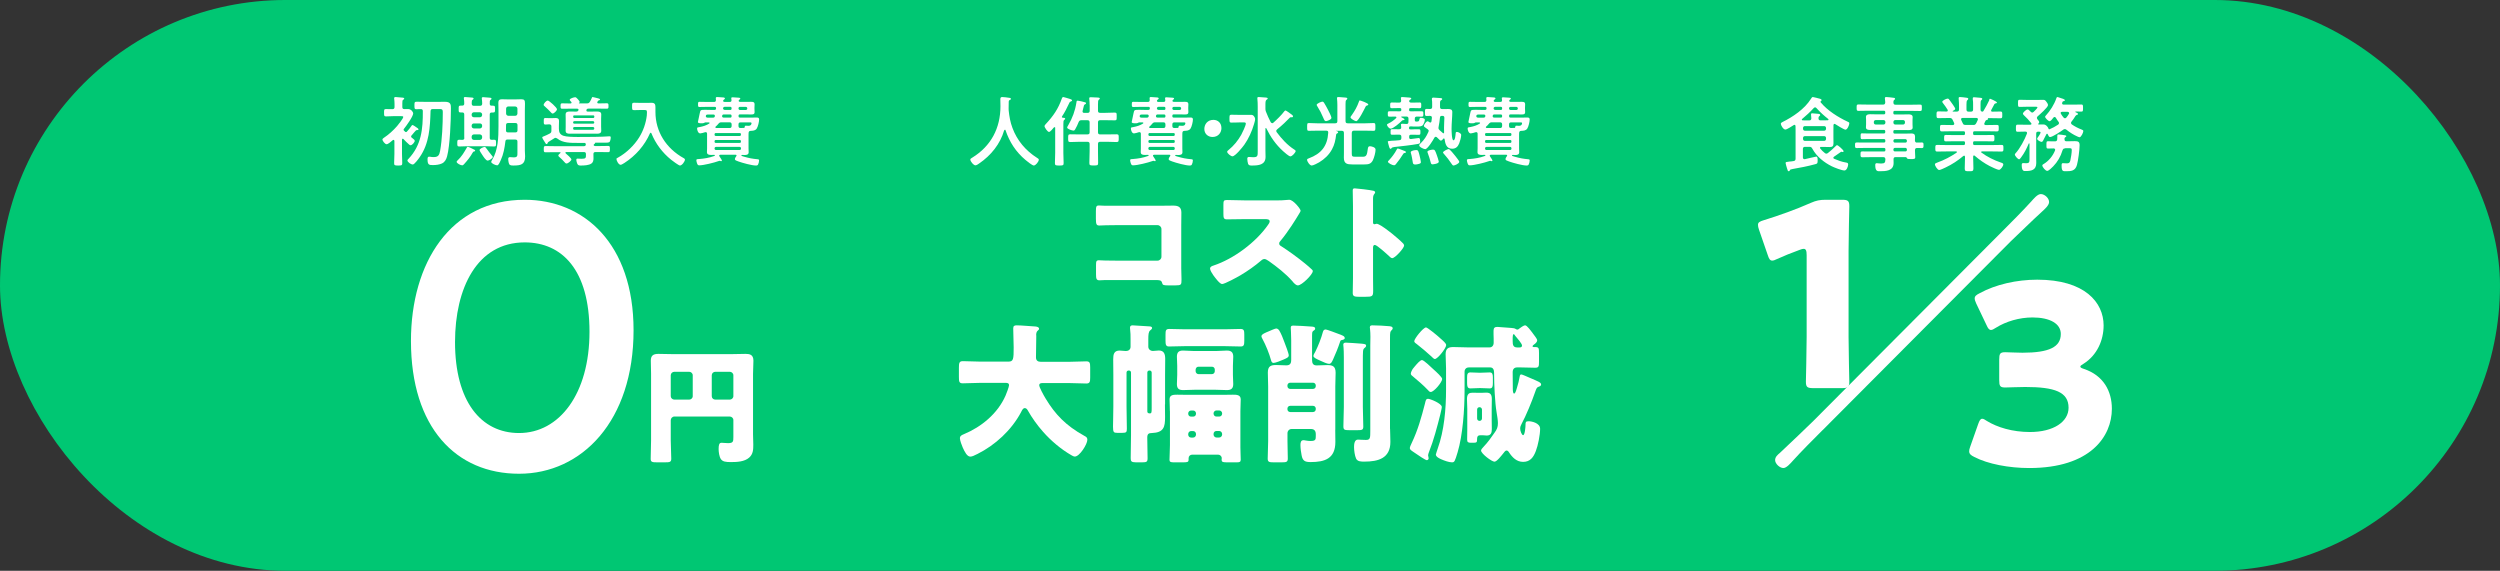 <svg width="438" height="100" viewBox="0 0 438 100" fill="none" xmlns="http://www.w3.org/2000/svg">
<rect x="0" y="0" width="438" height="100" fill="#333333" stroke="none"/>
<rect width="438" height="100" rx="50" fill="#00C773"/>
<path d="M72.667 24.659C72.667 24.915 72.208 25.449 71.933 25.449C71.807 25.449 71.738 25.382 71.658 25.304C71.314 25.015 70.992 24.692 70.683 24.358C70.66 24.336 70.614 24.302 70.568 24.302C70.476 24.302 70.442 24.38 70.43 24.458V26.985C70.43 27.52 70.476 28.054 70.476 28.599C70.476 28.989 70.316 29 69.765 29C69.168 29 69.053 28.978 69.053 28.577C69.053 28.043 69.099 27.52 69.099 26.985V24.692C69.088 24.581 69.042 24.503 68.939 24.503C68.893 24.503 68.859 24.525 68.824 24.547C68.606 24.736 67.998 25.271 67.734 25.271C67.436 25.271 67 24.648 67 24.458C67 24.325 67.126 24.236 67.218 24.169C68.101 23.579 68.882 22.878 69.57 22.087C69.776 21.842 70.648 20.762 70.648 20.495C70.648 20.362 70.522 20.351 70.304 20.351H68.859C68.434 20.351 67.975 20.395 67.631 20.395C67.287 20.395 67.287 20.239 67.287 19.75C67.287 19.26 67.275 19.104 67.642 19.104C68.01 19.104 68.354 19.148 68.732 19.126C68.996 19.126 69.122 19.015 69.122 18.759V18.236C69.122 17.924 69.099 17.623 69.065 17.323C69.065 17.278 69.053 17.245 69.053 17.2C69.053 17.044 69.18 17 69.306 17C69.444 17 70.43 17.089 70.591 17.111C70.683 17.122 70.82 17.156 70.82 17.267C70.82 17.378 70.74 17.401 70.637 17.479C70.499 17.568 70.488 17.746 70.488 18.069V18.748C70.488 19.004 70.579 19.104 70.843 19.115C71.061 19.115 71.279 19.104 71.486 19.104C72.059 19.104 72.392 19.649 72.392 19.861C72.392 20.406 71.153 22.098 70.763 22.588C70.717 22.644 70.706 22.677 70.706 22.733C70.706 22.788 70.751 22.844 70.774 22.878L70.981 23.078C70.981 23.078 71.061 23.145 71.13 23.145C71.199 23.145 71.256 23.089 71.291 23.056C71.589 22.733 71.853 22.41 72.094 22.054C72.14 21.976 72.174 21.909 72.277 21.909C72.403 21.909 72.839 22.232 72.954 22.31C73.069 22.388 73.321 22.532 73.321 22.666C73.321 22.8 73.138 22.788 73.046 22.788C72.908 22.788 72.782 22.933 72.576 23.178C72.461 23.323 72.323 23.49 72.14 23.69C72.082 23.746 72.025 23.824 72.025 23.913C72.025 23.991 72.048 24.035 72.105 24.091C72.174 24.147 72.243 24.202 72.3 24.247C72.507 24.403 72.656 24.525 72.656 24.659H72.667ZM73 19.148C72.61 19.148 72.61 19.004 72.61 18.48C72.61 17.957 72.61 17.824 73 17.824C73.493 17.824 74.01 17.846 74.514 17.846H76.717C77.141 17.846 77.555 17.835 77.979 17.835C79 17.835 79 18.38 79 18.97C79 21.007 78.839 25.516 78.335 27.364C78.197 27.887 77.968 28.377 77.44 28.633C77.004 28.844 76.384 28.922 75.879 28.922C75.203 28.922 74.904 28.911 74.904 27.931C74.904 27.62 74.95 27.453 75.168 27.453C75.294 27.453 75.524 27.475 75.65 27.508C75.776 27.52 75.879 27.52 75.994 27.52C76.82 27.52 76.969 27.13 77.107 26.429C77.463 24.469 77.577 21.72 77.577 19.705C77.577 19.048 77.451 19.104 76.476 19.104H75.834C75.558 19.104 75.444 19.215 75.432 19.46C75.352 22.276 75.214 25.148 73.516 27.553C73.356 27.798 72.599 28.822 72.335 28.822C71.99 28.822 71.382 28.399 71.382 28.098C71.382 28.009 71.497 27.898 71.566 27.831C73.849 25.427 74.101 22.555 74.078 19.449C74.078 19.238 73.964 19.115 73.746 19.115C73.482 19.104 73.241 19.137 72.989 19.137L73 19.148Z" fill="white"/>
<path d="M83.087 26.535C82.948 26.547 82.925 26.547 82.82 26.725C82.414 27.472 81.892 28.119 81.311 28.755C81.23 28.844 81.114 28.966 80.975 28.966C80.708 28.966 80 28.621 80 28.342C80 28.253 80.093 28.164 80.151 28.119C80.87 27.45 81.288 26.725 81.764 25.9C81.81 25.833 81.845 25.721 81.95 25.721C82.112 25.721 82.797 26.067 82.983 26.167C83.064 26.19 83.249 26.29 83.249 26.39C83.249 26.48 83.168 26.524 83.087 26.535ZM81.335 24.126V20.056C81.335 19.799 81.219 19.699 80.963 19.699H80.696C80.348 19.699 80.36 19.554 80.36 19.108C80.36 18.639 80.348 18.506 80.696 18.506H80.963C81.23 18.506 81.335 18.383 81.335 18.149C81.346 17.892 81.311 17.558 81.277 17.312C81.277 17.268 81.265 17.223 81.265 17.178C81.265 17.034 81.358 17 81.497 17C81.648 17 82.472 17.067 82.634 17.089C82.762 17.1 82.971 17.1 82.971 17.268C82.971 17.357 82.901 17.39 82.808 17.468C82.658 17.558 82.646 17.758 82.646 18.015V18.193C82.669 18.45 82.785 18.539 83.041 18.539H84.085C84.364 18.539 84.457 18.427 84.48 18.171C84.48 17.903 84.457 17.613 84.422 17.346C84.422 17.301 84.41 17.256 84.41 17.212C84.41 17.067 84.503 17.022 84.642 17.022C84.84 17.022 85.547 17.089 85.768 17.111C85.896 17.123 86.116 17.123 86.116 17.301C86.116 17.379 86.046 17.424 85.954 17.491C85.791 17.613 85.803 17.781 85.803 18.16C85.803 18.416 85.896 18.517 86.162 18.517H86.395C86.743 18.517 86.731 18.662 86.731 19.119C86.731 19.543 86.743 19.71 86.406 19.71H86.174C85.907 19.71 85.803 19.822 85.803 20.067V24.137C85.803 24.394 85.896 24.494 86.162 24.494C86.29 24.494 86.429 24.483 86.557 24.483C86.905 24.483 86.905 24.617 86.905 25.074C86.905 25.532 86.917 25.665 86.569 25.665C86.104 25.665 85.663 25.621 85.222 25.621H81.799C81.358 25.621 80.905 25.665 80.464 25.665C80.116 25.665 80.116 25.52 80.116 25.074C80.116 24.628 80.116 24.483 80.464 24.483C80.615 24.483 80.824 24.494 80.998 24.506C81.265 24.494 81.358 24.383 81.358 24.126H81.335ZM82.634 20.167C82.658 20.413 82.785 20.513 83.029 20.547H84.073C84.306 20.524 84.433 20.413 84.468 20.167V20.045C84.445 19.822 84.317 19.699 84.073 19.665H83.029C82.797 19.688 82.669 19.81 82.634 20.045V20.167ZM82.634 22.13C82.658 22.353 82.785 22.476 83.029 22.509H84.073C84.306 22.487 84.433 22.364 84.468 22.13V21.985C84.445 21.762 84.317 21.628 84.073 21.628H83.029C82.797 21.628 82.669 21.762 82.634 21.985V22.13ZM84.468 23.926C84.445 23.703 84.317 23.58 84.073 23.547H83.029C82.797 23.569 82.669 23.692 82.634 23.926V24.137C82.658 24.361 82.785 24.483 83.029 24.517H84.073C84.306 24.494 84.433 24.372 84.468 24.137V23.926ZM85.234 26.022C85.524 26.435 85.884 26.903 86.221 27.305C86.267 27.349 86.337 27.427 86.337 27.494C86.337 27.74 85.687 28.141 85.443 28.141C85.118 28.141 84.665 27.394 84.48 27.115C84.317 26.859 84.016 26.424 84.016 26.301C84.016 26.045 84.712 25.744 84.909 25.744C85.048 25.744 85.106 25.866 85.234 26.034V26.022ZM88.959 24.439C88.681 24.439 88.565 24.528 88.542 24.784C88.402 25.933 88.217 27.004 87.729 28.074C87.497 28.587 87.323 28.966 87.103 28.966C86.836 28.966 86.058 28.643 86.058 28.353C86.058 28.275 86.186 28.085 86.221 28.007C87.277 26.323 87.335 24.037 87.335 22.119V19.297C87.335 18.874 87.311 18.427 87.311 17.993C87.311 17.558 87.497 17.39 87.938 17.39C88.286 17.39 88.623 17.413 88.959 17.413H90.34C90.677 17.413 91.013 17.39 91.338 17.39C91.884 17.39 91.977 17.58 91.977 18.182C91.977 18.45 91.954 18.829 91.954 19.309V26.379C91.954 26.725 92 27.059 92 27.405C92 28.844 91.234 29 89.923 29C89.435 29 89.226 28.933 89.133 28.543C89.075 28.353 89.041 28.03 89.041 27.851C89.041 27.673 89.11 27.528 89.331 27.528C89.447 27.528 89.818 27.573 90.016 27.573C90.689 27.573 90.654 27.26 90.654 26.736V24.807C90.654 24.55 90.538 24.45 90.259 24.45H88.959V24.439ZM89.041 21.55C88.762 21.55 88.658 21.662 88.658 21.929V21.985C88.658 22.264 88.658 22.565 88.646 22.855C88.658 23.111 88.774 23.201 89.041 23.201H90.271C90.549 23.201 90.665 23.089 90.665 22.822V21.929C90.665 21.662 90.549 21.55 90.271 21.55H89.064H89.041ZM90.259 20.29C90.514 20.268 90.619 20.145 90.654 19.911V19.03C90.631 18.807 90.514 18.684 90.259 18.651H89.052C88.82 18.673 88.692 18.796 88.669 19.03V19.911C88.692 20.134 88.82 20.256 89.052 20.29H90.259Z" fill="white"/>
<path d="M97.346 24.143C97.256 24.143 97.189 24.165 97.122 24.22C96.785 24.43 96.448 24.639 96.1 24.86C96.01 24.915 95.977 24.971 95.943 25.059C95.921 25.147 95.876 25.247 95.763 25.247C95.64 25.247 95.606 25.158 95.472 24.937C95.382 24.794 95 24.22 95 24.087C95 23.977 95.112 23.944 95.281 23.878C95.617 23.745 95.954 23.591 96.28 23.414C96.538 23.282 96.605 23.171 96.605 22.884V22.155C96.605 21.902 96.493 21.802 96.224 21.78C96.01 21.78 95.73 21.824 95.539 21.824C95.258 21.824 95.269 21.648 95.269 21.272C95.269 20.809 95.258 20.676 95.55 20.676C95.775 20.676 95.999 20.698 96.212 20.698H96.661C96.886 20.698 97.122 20.676 97.346 20.676C97.705 20.676 97.941 20.787 97.941 21.184C97.941 21.438 97.919 21.703 97.919 22.056V22.586C97.919 23.182 98.121 23.58 98.716 23.789C99.21 23.966 100.343 23.999 101.309 23.999C101.791 23.999 102.24 23.988 102.532 23.988C103.543 23.988 104.564 23.988 105.574 23.944C105.698 23.944 106.708 23.878 106.809 23.878C106.955 23.878 107 23.955 107 24.098C107 24.297 106.921 24.816 106.731 24.915C106.607 24.982 106.405 24.993 106.237 24.993H104.317C104.317 24.993 104.261 25.015 104.261 25.059C104.25 25.147 104.205 25.18 104.104 25.247C104.093 25.258 104.059 25.291 104.036 25.302C104.025 25.346 104.014 25.368 104.014 25.412C104.014 25.545 104.16 25.567 104.272 25.589H104.957C105.496 25.589 106.023 25.567 106.562 25.567C106.843 25.567 106.854 25.699 106.854 26.108C106.854 26.516 106.843 26.66 106.562 26.66C106.023 26.66 105.496 26.637 104.957 26.637H104.351C104.093 26.637 103.969 26.726 103.969 26.98C103.958 27.245 103.98 27.499 103.98 27.764C103.98 28.095 103.913 28.437 103.621 28.647C103.172 28.967 102.341 29 101.791 29C101.578 29 101.32 29 101.196 28.79C101.084 28.603 100.972 28.205 100.972 27.995C100.972 27.863 101.039 27.786 101.185 27.786C101.253 27.786 101.365 27.786 101.443 27.797C101.567 27.808 101.735 27.819 101.892 27.819C102.645 27.819 102.678 27.675 102.656 26.991C102.656 26.737 102.543 26.637 102.274 26.637H99.21C99.086 26.637 99.064 26.704 99.064 26.748C99.064 26.803 99.075 26.814 99.109 26.869C99.311 27.024 100.108 27.73 100.108 27.94C100.108 28.128 99.558 28.647 99.243 28.647C99.109 28.647 98.996 28.514 98.918 28.426C98.648 28.106 98.3 27.764 97.975 27.488C97.907 27.421 97.818 27.355 97.818 27.245C97.818 27.101 98.064 26.902 98.166 26.825C98.188 26.803 98.21 26.77 98.21 26.737C98.21 26.671 98.154 26.66 98.098 26.66H97.166C96.628 26.66 96.1 26.682 95.561 26.682C95.281 26.682 95.269 26.549 95.269 26.141C95.269 25.732 95.281 25.589 95.561 25.589C96.1 25.589 96.628 25.611 97.166 25.611H102.285C102.476 25.611 102.633 25.534 102.633 25.324V25.258C102.611 25.103 102.521 25.037 102.364 25.037H101.174C100.018 25.037 98.603 25.059 97.672 24.297C97.582 24.22 97.492 24.176 97.38 24.176L97.346 24.143ZM96.819 19.892C96.695 19.892 96.605 19.782 96.538 19.705C96.19 19.329 95.82 18.965 95.438 18.634C95.348 18.557 95.247 18.49 95.247 18.369C95.247 18.148 95.696 17.618 95.965 17.618C96.224 17.618 97.582 18.855 97.582 19.142C97.582 19.384 97.066 19.892 96.83 19.892H96.819ZM102.757 19.241C102.757 19.241 102.734 19.318 102.734 19.363C102.734 19.506 102.847 19.539 102.948 19.55H103.61C103.935 19.55 104.261 19.539 104.575 19.539C104.957 19.539 105.339 19.583 105.339 20.047C105.339 20.301 105.316 20.533 105.316 20.776V22.189C105.316 22.431 105.339 22.674 105.339 22.917C105.339 23.37 104.957 23.425 104.598 23.425C104.261 23.425 103.924 23.414 103.599 23.414H100.837C100.512 23.414 100.186 23.425 99.849 23.425C99.49 23.425 99.097 23.381 99.097 22.917C99.097 22.663 99.109 22.431 99.109 22.189V20.776C99.109 20.533 99.097 20.301 99.097 20.058C99.097 19.594 99.457 19.539 99.838 19.539C100.175 19.539 100.5 19.55 100.837 19.55H100.972C101.118 19.55 101.196 19.528 101.286 19.407L101.331 19.351C101.331 19.351 101.354 19.274 101.354 19.219C101.354 19.087 101.241 19.042 101.14 19.042H99.726C99.311 19.042 98.895 19.053 98.469 19.053C98.199 19.053 98.21 18.877 98.21 18.59C98.21 18.259 98.21 18.104 98.48 18.104C98.895 18.104 99.311 18.126 99.715 18.126H99.962C100.04 18.115 100.141 18.082 100.141 17.983C100.141 17.938 100.119 17.916 100.096 17.872C99.939 17.684 99.816 17.596 99.816 17.486C99.816 17.243 100.579 17.033 100.781 17.033C101.028 17.033 101.567 17.751 101.567 17.861C101.567 17.949 101.5 17.994 101.432 18.049C101.432 18.049 101.421 18.06 101.421 18.071C101.421 18.082 101.421 18.093 101.466 18.115H102.802C103.094 18.115 103.195 18.06 103.352 17.828C103.464 17.629 103.61 17.353 103.688 17.155C103.711 17.088 103.733 17 103.834 17C103.913 17 104.598 17.188 104.755 17.221C104.867 17.243 105.125 17.309 105.125 17.442C105.125 17.53 105.036 17.552 104.946 17.574C104.856 17.596 104.789 17.629 104.744 17.718C104.721 17.762 104.688 17.806 104.665 17.85C104.654 17.894 104.643 17.916 104.643 17.96C104.643 18.082 104.732 18.104 104.833 18.115H105.103C105.507 18.115 105.922 18.093 106.338 18.093C106.618 18.093 106.607 18.27 106.607 18.579C106.607 18.855 106.618 19.042 106.349 19.042C105.934 19.042 105.518 19.031 105.092 19.031H103.082C102.936 19.031 102.858 19.053 102.768 19.186L102.746 19.23L102.757 19.241ZM103.947 20.676C104.059 20.665 104.104 20.599 104.126 20.5V20.389C104.115 20.279 104.059 20.212 103.947 20.212H100.579C100.489 20.212 100.422 20.279 100.422 20.389V20.5C100.422 20.588 100.489 20.654 100.579 20.676H103.947ZM100.624 21.228C100.489 21.239 100.411 21.317 100.411 21.438V21.46C100.411 21.593 100.489 21.659 100.624 21.67H103.902C104.025 21.659 104.104 21.593 104.115 21.46V21.438C104.104 21.317 104.025 21.239 103.902 21.228H100.624ZM100.624 22.255C100.489 22.266 100.411 22.332 100.411 22.465V22.531C100.411 22.652 100.489 22.73 100.624 22.741H103.902C104.025 22.73 104.104 22.652 104.115 22.531V22.465C104.104 22.332 104.025 22.266 103.902 22.255H100.624Z" fill="white"/>
<path d="M113.346 19.84C113.346 19.394 113.346 19.277 112.966 19.277H112.037C111.713 19.277 111.389 19.298 111.075 19.298C110.729 19.298 110.74 19.128 110.74 18.638C110.74 18.149 110.729 18 111.075 18C111.389 18 111.724 18.021 112.037 18.021H113.502C113.726 18.021 113.95 18.011 114.162 18.011C114.71 18.011 114.833 18.277 114.833 18.766V19.617C114.833 23.064 116.701 26 119.81 27.723C119.922 27.787 120 27.84 120 27.968C120 28.287 119.486 29 119.128 29C118.904 29 117.819 28.17 117.584 27.989C116.052 26.755 114.844 25.149 114.129 23.362C114.106 23.308 114.062 23.255 113.994 23.255C113.938 23.255 113.905 23.308 113.871 23.362C112.954 25.468 111.366 27.287 109.376 28.564C109.051 28.766 108.861 28.872 108.727 28.872C108.38 28.872 108 28.149 108 27.851C108 27.745 108.089 27.713 108.224 27.638C109.722 26.819 111.12 25.468 111.993 24.053C112.719 22.883 113.167 21.553 113.323 20.213C113.335 20.085 113.335 19.968 113.335 19.84H113.346Z" fill="white"/>
<path d="M124.327 21.563C124.327 21.485 124.25 21.451 124.185 21.44H123.551C123.551 21.44 123.409 21.507 123.365 21.529C123.213 21.608 123.027 21.596 122.863 21.596C122.688 21.596 122.273 21.608 122.273 21.373C122.273 21.306 122.557 19.986 122.601 19.818C122.721 19.27 122.71 19.237 123.562 19.237C123.933 19.237 124.294 19.259 124.665 19.259H125.19C125.332 19.248 125.43 19.203 125.452 19.035V18.946C125.452 18.767 125.364 18.722 125.201 18.722H123.89C123.442 18.722 122.994 18.745 122.557 18.745C122.306 18.745 122.295 18.655 122.295 18.297C122.295 17.939 122.306 17.839 122.557 17.839C123.005 17.839 123.453 17.861 123.89 17.861H125.08C125.332 17.861 125.43 17.772 125.43 17.514C125.419 17.425 125.408 17.291 125.408 17.201C125.408 17.045 125.496 17 125.648 17C125.834 17 126.61 17.056 126.795 17.078C126.883 17.09 127.003 17.134 127.003 17.257C127.003 17.347 126.916 17.391 126.85 17.436C126.774 17.492 126.719 17.548 126.708 17.593C126.697 17.615 126.697 17.66 126.697 17.671C126.697 17.828 126.817 17.85 126.948 17.861H127.855C128.063 17.861 128.161 17.772 128.161 17.548C128.15 17.47 128.117 17.291 128.117 17.224C128.117 17.078 128.205 17.045 128.336 17.045C128.467 17.045 129.242 17.101 129.384 17.112C129.504 17.123 129.701 17.134 129.701 17.257C129.701 17.347 129.614 17.414 129.548 17.459C129.428 17.537 129.417 17.548 129.417 17.705C129.461 17.828 129.57 17.85 129.69 17.85H130.433C130.826 17.85 131.209 17.839 131.602 17.839C131.929 17.839 132.203 17.861 132.203 18.286C132.203 18.487 132.181 18.677 132.181 18.879V19.024C132.181 19.226 132.203 19.427 132.203 19.628C132.203 20.031 131.94 20.053 131.613 20.053C131.219 20.053 130.826 20.042 130.433 20.042H129.646C129.472 20.042 129.395 20.109 129.395 20.299V20.344C129.395 20.534 129.472 20.601 129.646 20.601H131.755C132.039 20.601 132.323 20.59 132.607 20.59C132.814 20.59 133 20.646 133 20.914C133 21.317 132.803 22.178 132.585 22.514C132.334 22.905 131.919 22.905 131.493 22.927C131.274 22.939 131.176 23.05 131.154 23.274C131.143 23.386 131.143 23.475 131.143 23.565V25.992C131.143 26.215 131.165 26.45 131.165 26.674C131.165 27.099 130.793 27.155 130.466 27.155C130.313 27.155 130.149 27.143 129.996 27.143C129.941 27.143 129.887 27.188 129.887 27.233C129.887 27.323 129.996 27.345 130.291 27.434C131.263 27.714 131.787 27.814 132.771 27.904C132.902 27.915 132.989 27.949 132.989 28.094C132.989 28.295 132.924 28.62 132.836 28.776C132.76 28.966 132.64 29 132.443 29C131.722 29 130.072 28.541 129.362 28.284C129.013 28.161 128.751 28.072 128.751 27.893C128.751 27.714 128.904 27.479 129.002 27.356C129.013 27.311 129.046 27.289 129.046 27.244C129.046 27.155 128.98 27.121 128.904 27.11H126.184C126.096 27.121 125.998 27.166 125.998 27.267C125.998 27.311 126.009 27.345 126.042 27.39C126.118 27.513 126.479 28.016 126.479 28.128C126.479 28.184 126.424 28.239 126.369 28.239C126.315 28.239 126.238 28.228 126.195 28.195C126.151 28.184 126.107 28.172 126.053 28.172C126.009 28.172 125.943 28.195 125.911 28.217C125.135 28.497 123.289 28.966 122.502 28.966C122.262 28.966 122.218 28.843 122.131 28.642C122.076 28.497 122 28.239 122 28.083C122 27.87 122.131 27.882 122.513 27.859C123.387 27.792 124.272 27.647 125.091 27.345C125.146 27.334 125.244 27.3 125.244 27.222C125.244 27.166 125.201 27.132 125.157 27.132C124.971 27.132 124.775 27.143 124.589 27.143C124.25 27.143 123.857 27.099 123.857 26.663C123.857 26.45 123.879 26.249 123.879 25.98V23.431C123.879 23.274 123.802 23.151 123.639 23.151C123.595 23.151 123.562 23.162 123.529 23.162C123.344 23.229 122.852 23.375 122.677 23.375C122.295 23.375 122.131 22.76 122.131 22.525C122.131 22.29 122.273 22.312 122.601 22.256C123.18 22.145 123.77 21.965 124.261 21.641C124.305 21.596 124.316 21.574 124.316 21.529L124.327 21.563ZM124.217 20.064C123.802 20.064 123.715 20.087 123.671 20.277C123.66 20.299 123.66 20.333 123.66 20.366C123.66 20.556 123.835 20.612 123.988 20.612H124.895C125.048 20.612 125.157 20.601 125.233 20.411C125.244 20.389 125.244 20.344 125.244 20.288C125.244 20.109 125.113 20.076 124.971 20.064H124.228H124.217ZM129.603 23.822C129.734 23.811 129.81 23.733 129.81 23.61V23.52C129.81 23.386 129.734 23.308 129.603 23.308H125.397C125.277 23.308 125.201 23.386 125.19 23.52V23.61C125.201 23.744 125.277 23.811 125.397 23.822H129.603ZM125.397 24.527C125.277 24.527 125.201 24.605 125.19 24.739V24.828C125.201 24.963 125.277 25.03 125.397 25.041H129.603C129.734 25.03 129.81 24.963 129.81 24.828V24.739C129.81 24.605 129.734 24.527 129.603 24.527H125.397ZM125.452 25.734C125.299 25.734 125.19 25.846 125.19 26.003V26.025C125.19 26.182 125.299 26.282 125.452 26.282H129.57C129.723 26.282 129.821 26.193 129.821 26.025V26.003C129.821 25.846 129.734 25.734 129.57 25.734H125.452ZM127.811 22.435C128.063 22.435 128.183 22.312 128.183 22.055V21.809C128.183 21.541 128.063 21.429 127.811 21.429H126.402C126.14 21.429 126.031 21.485 125.856 21.697C125.725 21.876 125.539 22.044 125.386 22.178C125.343 22.223 125.332 22.245 125.332 22.301C125.332 22.379 125.408 22.413 125.463 22.424H127.822L127.811 22.435ZM127.91 20.612C128.095 20.612 128.172 20.545 128.172 20.366V20.31C128.172 20.131 128.095 20.053 127.921 20.053H126.806C126.653 20.053 126.566 20.109 126.522 20.277C126.522 20.288 126.511 20.333 126.511 20.344C126.511 20.534 126.632 20.601 126.785 20.601H127.91V20.612ZM127.91 19.27C128.095 19.27 128.172 19.192 128.172 19.013V18.968C128.172 18.789 128.095 18.711 127.921 18.711H127.025C126.828 18.711 126.719 18.767 126.675 18.98C126.697 19.181 126.828 19.259 127.014 19.259H127.91V19.27ZM130.673 19.27C130.815 19.259 130.925 19.158 130.925 19.002V18.98C130.914 18.834 130.815 18.733 130.673 18.722H129.636C129.494 18.733 129.384 18.812 129.384 18.98V19.002C129.384 19.158 129.494 19.259 129.636 19.27H130.673ZM130.477 22.245C130.488 22.066 130.531 22.021 130.695 22.021C130.837 22.021 130.979 22.044 131.132 22.044C131.602 22.044 131.667 21.72 131.667 21.574C131.667 21.429 131.482 21.44 131.318 21.44H129.756C129.494 21.44 129.384 21.552 129.384 21.82V22.066C129.384 22.323 129.494 22.424 129.734 22.424C129.854 22.424 130.204 22.413 130.324 22.413C130.433 22.413 130.466 22.357 130.466 22.256L130.477 22.245Z" fill="white"/>
<path d="M111 57.867C111 73.733 101.959 83 90.939 83C79.919 83 72 74.933 72 59.733C72 46.067 78.929 35 91.929 35C102.289 35 111 42.667 111 57.867ZM79.721 59.933C79.721 70.333 84.274 75.867 90.939 75.867C98 75.867 103.279 69 103.279 58.133C103.279 47.267 98.462 42.467 91.929 42.467C83.548 42.467 79.721 50.533 79.721 59.933Z" fill="white"/>
<path d="M117.514 77.139C117.514 78.224 117.605 79.308 117.605 80.371C117.605 80.957 117.332 81 116.516 81H115.111C114.295 81 114 80.957 114 80.393C114 79.308 114.068 78.224 114.068 77.139V65.514C114.068 64.733 114.023 63.974 114.023 63.193C114.023 62.282 114.453 62 115.36 62C116.176 62 116.992 62.043 117.809 62.043H128.214C129.008 62.043 129.801 62 130.617 62C131.32 62 132 62.108 132 63.193C132 63.974 131.932 64.733 131.932 65.514V76.098C131.932 76.706 131.977 77.291 131.977 77.898C131.977 78.766 131.955 79.547 131.252 80.176C130.436 80.892 129.144 80.957 128.078 80.957C127.149 80.957 126.605 80.892 126.287 80.414C126.015 80.002 125.902 79.178 125.902 78.679C125.902 77.898 126.015 77.573 126.423 77.573C126.627 77.573 127.171 77.638 127.557 77.638C128.463 77.638 128.486 77.335 128.486 76.575V73.582C128.486 73.257 128.191 72.975 127.851 72.975H118.149C117.809 72.975 117.514 73.278 117.514 73.626V77.139ZM121.368 65.741C121.368 65.416 121.073 65.134 120.733 65.134H118.149C117.809 65.134 117.514 65.416 117.514 65.741V69.407C117.514 69.732 117.809 70.014 118.149 70.014H120.733C121.073 70.014 121.368 69.754 121.368 69.407V65.741ZM124.7 69.407C124.7 69.754 124.972 70.014 125.335 70.014H127.851C128.191 70.014 128.486 69.732 128.486 69.407V65.741C128.486 65.416 128.191 65.134 127.851 65.134H125.335C124.972 65.134 124.7 65.416 124.7 65.741V69.407Z" fill="white"/>
<path d="M176.039 22.746C176.039 22.746 175.95 22.802 175.927 22.836C175.235 25.241 173.606 27.228 171.585 28.616C171.407 28.74 171.105 28.966 170.893 28.966C170.558 28.966 170 28.277 170 27.95C170 27.803 170.179 27.724 170.335 27.623C173.617 25.602 175.28 22.475 175.28 18.603C175.28 18.208 175.258 17.813 175.258 17.406C175.258 17.158 175.313 17 175.581 17C175.782 17 176.508 17.079 176.731 17.124C176.865 17.136 177.111 17.147 177.111 17.316C177.111 17.452 176.966 17.508 176.865 17.542C176.776 17.598 176.742 17.666 176.731 17.768C176.731 18.185 176.72 18.626 176.709 19.055C176.709 19.145 176.72 19.258 176.72 19.348C176.832 20.409 176.999 21.403 177.379 22.407C178.193 24.62 179.712 26.404 181.676 27.645C181.81 27.724 182 27.837 182 27.973C182 28.323 181.442 29 181.118 29C180.861 29 179.868 28.21 179.645 28.007C177.97 26.596 176.865 24.88 176.162 22.802C176.14 22.746 176.106 22.712 176.05 22.712L176.039 22.746Z" fill="white"/>
<path d="M184.881 22.427C184.881 22.349 184.857 22.283 184.751 22.283C184.703 22.283 184.668 22.305 184.632 22.338C184.49 22.516 184.005 23.117 183.793 23.117C183.52 23.117 183 22.327 183 22.105C183 21.96 183.142 21.827 183.237 21.715C184.538 20.325 185.413 19.046 186.028 17.278C186.075 17.156 186.123 17 186.3 17C186.43 17 187.341 17.311 187.519 17.356C187.637 17.4 187.826 17.467 187.826 17.601C187.826 17.689 187.696 17.745 187.613 17.779C187.4 17.856 187.388 17.923 187.27 18.179C186.915 18.935 186.537 19.703 186.064 20.403C186.052 20.448 186.04 20.459 186.04 20.492C186.04 20.581 186.123 20.614 186.206 20.626C186.336 20.637 186.62 20.626 186.62 20.803C186.62 20.892 186.56 20.926 186.466 20.993C186.312 21.104 186.3 21.349 186.3 21.793V26.787C186.3 27.387 186.348 27.977 186.348 28.577C186.348 28.989 186.206 29 185.59 29C184.975 29 184.822 28.989 184.822 28.577C184.822 27.977 184.869 27.387 184.869 26.787V22.45L184.881 22.427ZM190.902 18.401C190.902 18.045 190.878 17.667 190.842 17.345C190.842 17.3 190.831 17.256 190.831 17.211C190.831 17.056 190.973 17.033 191.103 17.033C191.363 17.033 192.037 17.078 192.333 17.089C192.451 17.1 192.688 17.1 192.688 17.267C192.688 17.356 192.629 17.389 192.522 17.467C192.38 17.556 192.368 17.845 192.368 18.268V19.402C192.368 19.669 192.487 19.769 192.747 19.769H193.669C194.214 19.769 194.758 19.725 195.302 19.725C195.669 19.725 195.645 19.88 195.645 20.414C195.645 20.948 195.657 21.082 195.314 21.082C194.758 21.082 194.225 21.059 193.669 21.059H192.747C192.475 21.059 192.368 21.171 192.368 21.437V23.172C192.368 23.439 192.487 23.55 192.747 23.55H193.989C194.545 23.55 195.077 23.528 195.621 23.528C196.023 23.528 196 23.684 196 24.196C196 24.707 196.012 24.885 195.621 24.885C195.077 24.885 194.545 24.841 193.989 24.841H192.747C192.475 24.841 192.368 24.963 192.368 25.219V26.487C192.368 27.176 192.392 27.877 192.392 28.566C192.392 28.989 192.226 28.989 191.623 28.989C191.02 28.989 190.854 28.989 190.854 28.577C190.854 27.888 190.902 27.176 190.902 26.487V25.219C190.902 24.963 190.783 24.841 190.499 24.841H189.139C188.595 24.841 188.063 24.885 187.507 24.885C187.128 24.885 187.14 24.707 187.14 24.196C187.14 23.684 187.14 23.528 187.507 23.528C188.063 23.528 188.595 23.55 189.139 23.55H190.499C190.783 23.55 190.902 23.439 190.902 23.172V21.437C190.902 21.171 190.783 21.059 190.499 21.059H189.506C189.222 21.059 189.104 21.126 188.985 21.371C188.796 21.827 188.619 22.26 188.358 22.683C188.287 22.794 188.216 22.883 188.075 22.883C187.873 22.883 186.963 22.616 186.963 22.338C186.963 22.26 187.093 22.027 187.152 21.949C187.885 20.692 188.37 19.391 188.583 17.979C188.607 17.834 188.595 17.634 188.796 17.634C188.985 17.634 189.766 17.823 189.979 17.89C190.097 17.912 190.275 17.956 190.275 18.09C190.275 18.201 190.133 18.268 190.05 18.301C189.92 18.379 189.884 18.546 189.813 18.857C189.79 19.013 189.742 19.202 189.671 19.436C189.66 19.458 189.66 19.502 189.66 19.525C189.66 19.714 189.802 19.78 189.967 19.78H190.511C190.795 19.78 190.913 19.669 190.913 19.413V18.412L190.902 18.401Z" fill="white"/>
<path d="M200.327 21.563C200.327 21.485 200.25 21.451 200.185 21.44H199.551C199.551 21.44 199.409 21.507 199.365 21.529C199.213 21.608 199.027 21.596 198.863 21.596C198.688 21.596 198.273 21.608 198.273 21.373C198.273 21.306 198.557 19.986 198.601 19.818C198.721 19.27 198.71 19.237 199.562 19.237C199.933 19.237 200.294 19.259 200.665 19.259H201.19C201.332 19.248 201.43 19.203 201.452 19.035V18.946C201.452 18.767 201.364 18.722 201.201 18.722H199.89C199.442 18.722 198.994 18.745 198.557 18.745C198.306 18.745 198.295 18.655 198.295 18.297C198.295 17.939 198.306 17.839 198.557 17.839C199.005 17.839 199.453 17.861 199.89 17.861H201.08C201.332 17.861 201.43 17.772 201.43 17.514C201.419 17.425 201.408 17.291 201.408 17.201C201.408 17.045 201.496 17 201.648 17C201.834 17 202.61 17.056 202.795 17.078C202.883 17.09 203.003 17.134 203.003 17.257C203.003 17.347 202.916 17.391 202.85 17.436C202.774 17.492 202.719 17.548 202.708 17.593C202.697 17.615 202.697 17.66 202.697 17.671C202.697 17.828 202.817 17.85 202.948 17.861H203.855C204.063 17.861 204.161 17.772 204.161 17.548C204.15 17.47 204.117 17.291 204.117 17.224C204.117 17.078 204.205 17.045 204.336 17.045C204.467 17.045 205.242 17.101 205.384 17.112C205.504 17.123 205.701 17.134 205.701 17.257C205.701 17.347 205.614 17.414 205.548 17.459C205.428 17.537 205.417 17.548 205.417 17.705C205.461 17.828 205.57 17.85 205.69 17.85H206.433C206.826 17.85 207.209 17.839 207.602 17.839C207.929 17.839 208.203 17.861 208.203 18.286C208.203 18.487 208.181 18.677 208.181 18.879V19.024C208.181 19.226 208.203 19.427 208.203 19.628C208.203 20.031 207.94 20.053 207.613 20.053C207.219 20.053 206.826 20.042 206.433 20.042H205.646C205.472 20.042 205.395 20.109 205.395 20.299V20.344C205.395 20.534 205.472 20.601 205.646 20.601H207.755C208.039 20.601 208.323 20.59 208.607 20.59C208.814 20.59 209 20.646 209 20.914C209 21.317 208.803 22.178 208.585 22.514C208.334 22.905 207.919 22.905 207.493 22.927C207.274 22.939 207.176 23.05 207.154 23.274C207.143 23.386 207.143 23.475 207.143 23.565V25.992C207.143 26.215 207.165 26.45 207.165 26.674C207.165 27.099 206.793 27.155 206.466 27.155C206.313 27.155 206.149 27.143 205.996 27.143C205.941 27.143 205.887 27.188 205.887 27.233C205.887 27.323 205.996 27.345 206.291 27.434C207.263 27.714 207.787 27.814 208.771 27.904C208.902 27.915 208.989 27.949 208.989 28.094C208.989 28.295 208.924 28.62 208.836 28.776C208.76 28.966 208.64 29 208.443 29C207.722 29 206.072 28.541 205.362 28.284C205.013 28.161 204.751 28.072 204.751 27.893C204.751 27.714 204.904 27.479 205.002 27.356C205.013 27.311 205.046 27.289 205.046 27.244C205.046 27.155 204.98 27.121 204.904 27.11H202.184C202.096 27.121 201.998 27.166 201.998 27.267C201.998 27.311 202.009 27.345 202.042 27.39C202.118 27.513 202.479 28.016 202.479 28.128C202.479 28.184 202.424 28.239 202.369 28.239C202.315 28.239 202.238 28.228 202.195 28.195C202.151 28.184 202.107 28.172 202.053 28.172C202.009 28.172 201.943 28.195 201.911 28.217C201.135 28.497 199.289 28.966 198.502 28.966C198.262 28.966 198.218 28.843 198.131 28.642C198.076 28.497 198 28.239 198 28.083C198 27.87 198.131 27.882 198.513 27.859C199.387 27.792 200.272 27.647 201.091 27.345C201.146 27.334 201.244 27.3 201.244 27.222C201.244 27.166 201.201 27.132 201.157 27.132C200.971 27.132 200.775 27.143 200.589 27.143C200.25 27.143 199.857 27.099 199.857 26.663C199.857 26.45 199.879 26.249 199.879 25.98V23.431C199.879 23.274 199.802 23.151 199.639 23.151C199.595 23.151 199.562 23.162 199.529 23.162C199.344 23.229 198.852 23.375 198.677 23.375C198.295 23.375 198.131 22.76 198.131 22.525C198.131 22.29 198.273 22.312 198.601 22.256C199.18 22.145 199.77 21.965 200.261 21.641C200.305 21.596 200.316 21.574 200.316 21.529L200.327 21.563ZM200.228 20.064C199.813 20.064 199.726 20.087 199.682 20.277C199.671 20.299 199.671 20.333 199.671 20.366C199.671 20.556 199.846 20.612 199.999 20.612H200.906C201.059 20.612 201.168 20.601 201.244 20.411C201.255 20.389 201.255 20.344 201.255 20.288C201.255 20.109 201.124 20.076 200.982 20.064H200.239H200.228ZM205.614 23.822C205.745 23.811 205.821 23.733 205.821 23.61V23.52C205.821 23.386 205.745 23.308 205.614 23.308H201.408C201.288 23.308 201.212 23.386 201.201 23.52V23.61C201.212 23.744 201.288 23.811 201.408 23.822H205.614ZM201.408 24.527C201.288 24.527 201.212 24.605 201.201 24.739V24.828C201.212 24.963 201.288 25.03 201.408 25.041H205.614C205.745 25.03 205.821 24.963 205.821 24.828V24.739C205.821 24.605 205.745 24.527 205.614 24.527H201.408ZM201.452 25.734C201.299 25.734 201.19 25.846 201.19 26.003V26.025C201.19 26.182 201.299 26.282 201.452 26.282H205.57C205.723 26.282 205.821 26.193 205.821 26.025V26.003C205.821 25.846 205.734 25.734 205.57 25.734H201.452ZM203.811 22.435C204.063 22.435 204.183 22.312 204.183 22.055V21.809C204.183 21.541 204.063 21.429 203.811 21.429H202.402C202.14 21.429 202.031 21.485 201.856 21.697C201.725 21.876 201.539 22.044 201.386 22.178C201.343 22.223 201.332 22.245 201.332 22.301C201.332 22.379 201.408 22.413 201.463 22.424H203.822L203.811 22.435ZM203.921 20.612C204.106 20.612 204.183 20.545 204.183 20.366V20.31C204.183 20.131 204.106 20.053 203.931 20.053H202.817C202.664 20.053 202.577 20.109 202.533 20.277C202.533 20.288 202.522 20.333 202.522 20.344C202.522 20.534 202.643 20.601 202.795 20.601H203.921V20.612ZM203.921 19.27C204.106 19.27 204.183 19.192 204.183 19.013V18.968C204.183 18.789 204.106 18.711 203.931 18.711H203.036C202.839 18.711 202.73 18.767 202.686 18.98C202.708 19.181 202.839 19.259 203.025 19.259H203.921V19.27ZM206.684 19.27C206.826 19.259 206.935 19.158 206.935 19.002V18.98C206.925 18.834 206.826 18.733 206.684 18.722H205.646C205.504 18.733 205.395 18.812 205.395 18.98V19.002C205.395 19.158 205.504 19.259 205.646 19.27H206.684ZM206.488 22.245C206.499 22.066 206.542 22.021 206.706 22.021C206.848 22.021 206.99 22.044 207.143 22.044C207.613 22.044 207.678 21.72 207.678 21.574C207.678 21.429 207.493 21.44 207.329 21.44H205.767C205.504 21.44 205.395 21.552 205.395 21.82V22.066C205.395 22.323 205.504 22.424 205.745 22.424C205.865 22.424 206.214 22.413 206.335 22.413C206.444 22.413 206.477 22.357 206.477 22.256L206.488 22.245Z" fill="white"/>
<path d="M214 22.395C214 23.269 213.422 24 212.429 24C211.622 24 211 23.424 211 22.605C211 21.786 211.545 21 212.593 21C213.378 21 213.989 21.553 213.989 22.395H214Z" fill="white"/>
<path d="M217.041 21.455C216.595 21.455 216.16 21.478 215.714 21.478C215.401 21.478 215.401 21.321 215.401 20.795C215.401 20.269 215.401 20.101 215.714 20.101C216.16 20.101 216.595 20.123 217.041 20.123H219.115C219.383 20.123 219.528 20.145 219.706 20.381C219.829 20.537 219.896 20.694 219.896 20.895C219.896 21.119 219.762 21.545 219.695 21.769C219.349 22.978 218.736 24.332 218 25.362C217.71 25.776 216.405 27.388 215.926 27.388C215.647 27.388 215 26.873 215 26.593C215 26.459 215.134 26.369 215.245 26.28C216.171 25.519 216.874 24.657 217.465 23.616C217.654 23.28 218.268 21.992 218.268 21.657C218.268 21.41 218.022 21.444 217.677 21.444H217.052L217.041 21.455ZM222.862 21.59C222.952 21.59 223.007 21.567 223.074 21.511C223.665 20.996 224.558 20.123 225.015 19.496C225.071 19.44 225.138 19.351 225.216 19.351C225.349 19.351 226.175 19.978 226.342 20.101C226.409 20.157 226.543 20.28 226.543 20.369C226.543 20.459 226.465 20.549 226.364 20.549C226.297 20.549 226.242 20.537 226.175 20.537C226.097 20.537 226.03 20.56 225.974 20.616C225.361 21.242 224.714 21.892 223.755 22.664C223.677 22.731 223.599 22.821 223.599 22.944C223.599 23.022 223.643 23.09 223.677 23.157C224.524 24.299 225.55 25.429 226.743 26.19C226.855 26.258 227 26.347 227 26.481C227 26.683 226.409 27.399 226.074 27.399C225.818 27.399 225.015 26.683 224.792 26.481C223.52 25.328 222.606 24.008 221.859 22.485C221.836 22.463 221.814 22.429 221.781 22.429C221.725 22.429 221.703 22.474 221.703 22.519V26.403C221.703 26.761 221.725 27.131 221.725 27.478C221.725 28.91 220.465 29 219.349 29C219.037 29 218.792 29 218.669 28.72C218.591 28.508 218.524 28.06 218.524 27.836C218.524 27.623 218.591 27.5 218.814 27.5C218.97 27.5 219.283 27.545 219.573 27.545C220.375 27.545 220.353 27.276 220.353 26.459V18.724C220.353 18.254 220.342 17.772 220.297 17.369C220.297 17.325 220.286 17.246 220.286 17.19C220.286 17.045 220.375 17 220.509 17C220.732 17 221.524 17.067 221.781 17.09C221.892 17.101 222.104 17.112 222.104 17.269C222.104 17.358 222.015 17.403 221.892 17.481C221.736 17.605 221.703 17.84 221.703 18.299V19.049C221.703 19.239 221.714 19.34 221.781 19.53C222.048 20.246 222.294 20.739 222.628 21.41C222.695 21.489 222.762 21.567 222.874 21.567L222.862 21.59Z" fill="white"/>
<path d="M234.161 22.905C234.161 22.905 234.082 22.905 234.082 22.927C234.082 22.938 234.161 22.972 234.217 22.983C234.352 23.006 234.442 23.107 234.442 23.196C234.442 23.309 234.296 23.354 234.217 23.398C234.138 23.443 234.104 23.511 234.093 23.589C233.98 24.532 233.823 25.329 233.361 26.171C232.842 27.125 232.054 27.878 231.118 28.439C230.859 28.585 230.093 29 229.811 29C229.473 29 229 28.304 229 28.001C229 27.844 229.135 27.799 229.293 27.743C231.479 26.934 232.572 25.587 232.707 23.241C232.718 22.983 232.594 22.893 232.358 22.893H230.724C230.251 22.893 229.777 22.916 229.293 22.916C229 22.916 229.011 22.736 229.011 22.242C229.011 21.748 229 21.558 229.293 21.558C229.777 21.558 230.251 21.602 230.724 21.602H233.924C234.194 21.602 234.307 21.49 234.307 21.221V18.381C234.307 18.033 234.285 17.662 234.251 17.326C234.251 17.281 234.239 17.236 234.239 17.191C234.239 17.034 234.352 17 234.499 17C234.656 17 235.49 17.079 235.693 17.09C235.828 17.101 236.054 17.112 236.054 17.281C236.054 17.37 235.997 17.404 235.896 17.494C235.749 17.606 235.738 17.82 235.738 18.224V21.221C235.738 21.49 235.851 21.602 236.121 21.602H239.242C239.727 21.602 240.2 21.558 240.685 21.558C240.977 21.558 240.966 21.76 240.966 22.242C240.966 22.725 240.977 22.916 240.685 22.916C240.211 22.916 239.727 22.893 239.242 22.893H237.214C236.955 22.893 236.865 23.006 236.831 23.275V26.901C236.831 27.372 236.921 27.462 237.417 27.462H238.769C239.456 27.462 239.501 27.069 239.648 26.025C239.693 25.801 239.738 25.621 240.008 25.621C240.223 25.621 241 25.767 241 26.216C241 26.71 240.752 27.619 240.527 28.079C240.189 28.742 239.727 28.809 239.039 28.809H236.921C236.02 28.809 235.445 28.686 235.445 27.642C235.445 27.35 235.456 27.047 235.456 26.744V23.297C235.456 23.028 235.344 22.916 235.073 22.916H234.172L234.161 22.905ZM232.279 21.209C232.087 21.209 232.02 21.064 231.828 20.615C231.546 19.93 231.197 19.267 230.803 18.639C230.758 18.572 230.679 18.448 230.679 18.369C230.679 18.145 231.49 17.808 231.67 17.808C231.806 17.808 231.896 17.887 231.963 17.988C232.11 18.19 232.504 18.931 232.639 19.189C232.775 19.447 233.27 20.401 233.27 20.648C233.27 20.963 232.459 21.232 232.268 21.232L232.279 21.209ZM239.49 18.493C239.355 18.515 239.31 18.56 239.242 18.706C239.039 19.11 238.003 21.232 237.608 21.232C237.417 21.232 236.606 20.805 236.606 20.547C236.606 20.457 236.763 20.255 236.831 20.166C237.372 19.402 237.777 18.684 238.093 17.786C238.115 17.707 238.149 17.595 238.239 17.595C238.318 17.595 239.727 18.055 239.727 18.313C239.727 18.437 239.58 18.459 239.479 18.493H239.49Z" fill="white"/>
<path d="M247.492 22.656C247.848 22.656 248.217 22.644 248.573 22.644C248.858 22.644 248.858 22.767 248.858 23.133C248.858 23.5 248.858 23.622 248.573 23.622C248.217 23.622 247.848 23.6 247.492 23.6H247.23C246.993 23.6 246.886 23.689 246.886 23.922V24.078C246.886 24.233 246.957 24.356 247.147 24.356H247.207C247.349 24.344 248.561 24.178 248.573 24.178C248.799 24.178 248.811 24.578 248.811 24.822C248.811 25.133 248.728 25.156 248.407 25.222C247.349 25.422 245.412 25.633 244.283 25.756C244.03 25.785 243.867 25.852 243.796 25.956C243.749 26.022 243.725 26.078 243.642 26.078C243.475 26.078 243.416 25.856 243.368 25.7C243.345 25.567 243.143 24.944 243.143 24.844C243.143 24.711 243.238 24.7 243.867 24.656C244.165 24.644 244.58 24.633 245.151 24.567C245.424 24.544 245.519 24.422 245.519 24.156V23.967C245.519 23.7 245.4 23.589 245.115 23.589H244.984C244.628 23.589 244.26 23.611 243.903 23.611C243.618 23.611 243.63 23.478 243.63 23.122C243.63 22.767 243.618 22.633 243.903 22.633C244.271 22.633 244.628 22.644 244.984 22.644H245.115C245.377 22.644 245.495 22.556 245.495 22.3C245.484 22.222 245.448 21.878 245.448 21.856C245.448 21.711 245.543 21.678 245.674 21.678C245.84 21.678 246.232 21.722 246.41 21.722C246.648 21.733 246.743 21.611 246.755 21.4C246.755 21.256 246.767 21.122 246.767 20.978V20.789C246.767 20.522 246.648 20.411 246.363 20.411H245.579C245.579 20.411 245.484 20.433 245.484 20.489C245.484 20.544 245.602 20.578 245.626 20.6C245.816 20.689 246.078 20.822 246.078 20.933C246.078 21.011 245.947 21.044 245.876 21.044C245.721 21.056 245.686 21.067 245.579 21.189C245.27 21.511 244.093 22.544 243.642 22.544C243.38 22.544 243 22.089 243 21.856C243 21.744 243.131 21.7 243.214 21.656C243.784 21.378 244.153 21.111 244.592 20.7C244.616 20.656 244.652 20.622 244.652 20.567C244.652 20.456 244.557 20.433 244.45 20.422C244.117 20.422 243.808 20.444 243.475 20.444C243.143 20.444 243.143 20.333 243.143 19.967C243.143 19.6 243.131 19.489 243.475 19.489C243.915 19.489 244.355 19.5 244.818 19.5H245.234C245.436 19.5 245.507 19.433 245.507 19.256V19.189C245.507 19.011 245.436 18.933 245.234 18.933H245.008C244.604 18.933 244.212 18.956 243.844 18.956C243.547 18.956 243.558 18.833 243.558 18.467C243.558 18.1 243.547 17.956 243.844 17.956C244.188 17.956 244.628 17.978 245.008 17.978H245.103C245.377 17.978 245.484 17.889 245.484 17.622C245.484 17.544 245.436 17.211 245.436 17.178C245.436 17.033 245.531 17 245.674 17C245.84 17 246.672 17.067 246.886 17.089C247.005 17.1 247.254 17.111 247.254 17.267C247.254 17.356 247.159 17.4 247.052 17.467C246.957 17.533 246.886 17.611 246.886 17.733C246.909 17.933 247.088 17.978 247.266 17.978H247.539C247.943 17.978 248.347 17.956 248.728 17.956C249.013 17.956 249.001 18.1 249.001 18.467C249.001 18.833 249.001 18.956 248.728 18.956C248.347 18.956 247.943 18.933 247.539 18.933H247.147C246.945 18.933 246.874 19.011 246.874 19.189V19.244C246.874 19.433 246.945 19.5 247.147 19.5H247.694C248.133 19.5 248.597 19.489 249.037 19.489C249.381 19.489 249.369 19.611 249.369 19.967C249.369 20.322 249.381 20.444 249.037 20.444C248.763 20.444 248.514 20.433 248.24 20.422C247.967 20.433 247.872 20.556 247.872 20.8V20.911C247.872 21.2 247.896 21.3 248.145 21.3H248.217C248.585 21.3 248.621 21.222 248.704 20.844C248.728 20.711 248.763 20.644 248.918 20.644C249.132 20.644 249.631 20.711 249.631 20.978C249.631 21.222 249.476 21.633 249.346 21.844C249.12 22.189 248.644 22.167 248.276 22.167H247.622C247.48 22.167 247.409 22.167 247.278 22.144H247.147C247.028 22.144 246.945 22.156 246.886 22.256C246.862 22.333 246.862 22.367 246.862 22.444C246.862 22.622 246.945 22.667 247.123 22.667H247.456L247.492 22.656ZM246.054 26.811C245.959 26.822 245.899 26.878 245.852 26.956C245.484 27.544 245.008 28.233 244.557 28.767C244.473 28.856 244.39 28.956 244.224 28.956C243.939 28.956 243.166 28.567 243.166 28.333C243.166 28.244 243.297 28.122 243.368 28.056C243.867 27.522 244.367 26.856 244.699 26.211C244.759 26.1 244.782 26.022 244.901 26.022C245.068 26.022 245.757 26.344 246.018 26.422C246.137 26.467 246.315 26.511 246.315 26.667C246.315 26.789 246.149 26.8 246.054 26.811ZM248.514 28.733C248.324 28.789 248.145 28.822 247.943 28.822C247.646 28.822 247.563 28.7 247.527 28.489C247.444 27.978 247.337 27.289 247.183 26.811C247.171 26.767 247.159 26.722 247.159 26.678C247.159 26.389 247.896 26.289 248.145 26.289C248.49 26.289 248.526 26.544 248.716 27.278C248.775 27.522 248.942 28.2 248.942 28.411C248.942 28.633 248.716 28.689 248.514 28.733ZM250.32 22.978C250.32 22.833 250.237 22.722 250.118 22.633C249.999 22.556 249.916 22.489 249.833 22.433C249.595 22.278 249.464 22.178 249.464 22.044C249.464 21.867 249.868 21.244 250.118 21.244C250.213 21.244 250.356 21.356 250.427 21.4C250.486 21.444 250.522 21.467 250.593 21.467C250.724 21.467 250.76 21.378 250.795 21.267C250.819 21.067 250.855 20.856 250.867 20.656C250.878 20.4 250.783 20.311 250.51 20.3C250.379 20.311 250.035 20.322 249.928 20.322C249.643 20.322 249.654 20.167 249.654 19.7C249.654 19.233 249.643 19.078 249.928 19.078C250.142 19.078 250.344 19.089 250.546 19.1C250.819 19.089 250.914 18.978 250.914 18.722V18.233C250.914 17.956 250.914 17.656 250.867 17.422V17.3C250.867 17.144 250.997 17.1 251.14 17.1C251.342 17.1 252.257 17.167 252.447 17.189C252.566 17.2 252.673 17.233 252.673 17.367C252.673 17.456 252.59 17.489 252.506 17.544C252.316 17.633 252.293 17.767 252.293 18.156V18.733C252.293 19 252.411 19.111 252.697 19.111H252.839C253.136 19.111 253.433 19.1 253.718 19.1C254.146 19.1 254.443 19.178 254.443 19.633C254.443 20.433 254.313 21.611 254.313 22.556C254.313 22.833 254.336 24.578 254.645 24.578C254.954 24.578 255.002 23.644 255.026 23.444C255.037 23.256 255.037 23.111 255.263 23.111C255.465 23.111 256 23.356 256 23.644C256 24.056 255.798 24.733 255.655 25.111C255.43 25.667 255.097 26.056 254.42 26.056C253.374 26.056 253.207 25.144 253.089 24.367C253.077 24.311 253.041 24.256 252.97 24.256C252.922 24.256 252.887 24.278 252.851 24.311C252.768 24.433 252.625 24.633 252.435 24.633C252.34 24.633 252.245 24.556 252.09 24.389C252.007 24.3 251.888 24.189 251.734 24.044C251.675 24 251.615 23.967 251.532 23.967C251.413 23.967 251.366 24.044 251.306 24.122C251.104 24.511 250.118 26.133 249.702 26.133C249.464 26.133 248.644 25.778 248.644 25.456C248.644 25.322 248.858 25.133 248.953 25.044C249.548 24.456 249.892 23.922 250.225 23.178C250.249 23.111 250.284 23.056 250.284 22.989L250.32 22.978ZM250.997 28.8C250.783 28.8 250.712 28.667 250.665 28.489C250.534 27.978 250.356 27.333 250.154 26.844C250.13 26.767 250.082 26.689 250.082 26.6C250.082 26.322 250.89 26.211 251.069 26.211C251.354 26.211 251.437 26.333 251.734 27.189C251.805 27.378 252.079 28.2 252.079 28.333C252.079 28.689 251.104 28.789 250.997 28.789V28.8ZM252.875 23.367C252.958 23.367 253.005 23.289 253.005 23.222C252.994 22.944 252.994 22.667 252.994 22.378C252.994 21.8 253.041 21.222 253.053 20.656C253.065 20.4 252.958 20.3 252.685 20.3H252.637C252.411 20.3 252.293 20.378 252.281 20.589C252.221 21.133 252.162 21.678 252.043 22.222C252.031 22.278 252.019 22.356 252.019 22.411C252.019 22.6 252.09 22.678 252.221 22.811C252.411 22.967 252.59 23.133 252.78 23.3C252.827 23.322 252.851 23.356 252.899 23.356L252.875 23.367ZM254.657 29C254.503 29 254.431 28.856 254.325 28.711C253.944 28.122 253.457 27.5 252.982 26.967C252.922 26.911 252.815 26.789 252.815 26.711C252.815 26.511 253.612 26.111 253.802 26.111C254.004 26.111 254.752 27.056 254.954 27.311C255.192 27.622 255.667 28.2 255.667 28.344C255.667 28.656 254.859 29 254.657 29Z" fill="white"/>
<path d="M259.316 21.563C259.316 21.485 259.239 21.451 259.174 21.44H258.54C258.54 21.44 258.398 21.507 258.355 21.529C258.202 21.608 258.016 21.596 257.852 21.596C257.677 21.596 257.262 21.608 257.262 21.373C257.262 21.306 257.546 19.986 257.59 19.818C257.71 19.27 257.699 19.237 258.551 19.237C258.923 19.237 259.283 19.259 259.654 19.259H260.179C260.321 19.248 260.419 19.203 260.441 19.035V18.946C260.441 18.767 260.354 18.722 260.19 18.722H258.879C258.431 18.722 257.983 18.745 257.546 18.745C257.295 18.745 257.284 18.655 257.284 18.297C257.284 17.939 257.295 17.839 257.546 17.839C257.994 17.839 258.442 17.861 258.879 17.861H260.07C260.321 17.861 260.419 17.772 260.419 17.514C260.408 17.425 260.397 17.291 260.397 17.201C260.397 17.045 260.485 17 260.638 17C260.823 17 261.599 17.056 261.795 17.078C261.883 17.09 262.003 17.134 262.003 17.257C262.003 17.347 261.916 17.391 261.85 17.436C261.774 17.492 261.719 17.548 261.708 17.593C261.697 17.615 261.697 17.66 261.697 17.671C261.697 17.828 261.817 17.85 261.948 17.861H262.855C263.063 17.861 263.161 17.772 263.161 17.548C263.15 17.47 263.117 17.291 263.117 17.224C263.117 17.078 263.205 17.045 263.336 17.045C263.467 17.045 264.242 17.101 264.384 17.112C264.504 17.123 264.701 17.134 264.701 17.257C264.701 17.347 264.614 17.414 264.548 17.459C264.428 17.537 264.417 17.548 264.417 17.705C264.461 17.828 264.57 17.85 264.69 17.85H265.433C265.826 17.85 266.209 17.839 266.602 17.839C266.929 17.839 267.203 17.861 267.203 18.286C267.203 18.487 267.181 18.677 267.181 18.879V19.024C267.181 19.226 267.203 19.427 267.203 19.628C267.203 20.031 266.94 20.053 266.613 20.053C266.219 20.053 265.826 20.042 265.433 20.042H264.646C264.472 20.042 264.395 20.109 264.395 20.299V20.344C264.395 20.534 264.472 20.601 264.646 20.601H266.755C267.039 20.601 267.323 20.59 267.607 20.59C267.814 20.59 268 20.646 268 20.914C268 21.317 267.803 22.178 267.585 22.514C267.334 22.905 266.919 22.905 266.493 22.927C266.274 22.939 266.176 23.05 266.154 23.274C266.143 23.386 266.143 23.475 266.143 23.565V25.992C266.143 26.215 266.165 26.45 266.165 26.674C266.165 27.099 265.804 27.155 265.477 27.155C265.324 27.155 265.16 27.143 265.007 27.143C264.952 27.143 264.898 27.188 264.898 27.233C264.898 27.323 265.007 27.345 265.302 27.434C266.274 27.714 266.798 27.814 267.782 27.904C267.913 27.915 268 27.949 268 28.094C268 28.295 267.934 28.62 267.847 28.776C267.771 28.966 267.65 29 267.454 29C266.733 29 265.083 28.541 264.373 28.284C264.024 28.161 263.762 28.072 263.762 27.893C263.762 27.714 263.915 27.479 264.013 27.356C264.024 27.311 264.057 27.289 264.057 27.244C264.057 27.155 263.991 27.121 263.915 27.11H261.184C261.096 27.121 260.998 27.166 260.998 27.267C260.998 27.311 261.009 27.345 261.042 27.39C261.118 27.513 261.479 28.016 261.479 28.128C261.479 28.184 261.424 28.239 261.369 28.239C261.315 28.239 261.238 28.228 261.195 28.195C261.151 28.184 261.107 28.172 261.053 28.172C261.009 28.172 260.943 28.195 260.911 28.217C260.135 28.497 258.289 28.966 257.502 28.966C257.262 28.966 257.218 28.843 257.131 28.642C257.076 28.497 257 28.239 257 28.083C257 27.87 257.131 27.882 257.513 27.859C258.387 27.792 259.272 27.647 260.091 27.345C260.146 27.334 260.244 27.3 260.244 27.222C260.244 27.166 260.201 27.132 260.157 27.132C259.971 27.132 259.775 27.143 259.589 27.143C259.25 27.143 258.857 27.099 258.857 26.663C258.857 26.45 258.879 26.249 258.879 25.98V23.431C258.879 23.274 258.802 23.151 258.639 23.151C258.595 23.151 258.562 23.162 258.529 23.162C258.344 23.229 257.852 23.375 257.677 23.375C257.295 23.375 257.131 22.76 257.131 22.525C257.131 22.29 257.273 22.312 257.601 22.256C258.18 22.145 258.77 21.965 259.261 21.641C259.305 21.596 259.316 21.574 259.316 21.529V21.563ZM259.207 20.064C258.791 20.064 258.704 20.087 258.66 20.277C258.649 20.299 258.649 20.333 258.649 20.366C258.649 20.556 258.824 20.612 258.977 20.612H259.884C260.037 20.612 260.146 20.601 260.222 20.411C260.233 20.389 260.233 20.344 260.233 20.288C260.233 20.109 260.102 20.076 259.96 20.064H259.217H259.207ZM264.592 23.822C264.723 23.811 264.799 23.733 264.799 23.61V23.52C264.799 23.386 264.723 23.308 264.592 23.308H260.386C260.266 23.308 260.19 23.386 260.179 23.52V23.61C260.19 23.744 260.266 23.811 260.386 23.822H264.592ZM260.386 24.527C260.266 24.527 260.19 24.605 260.179 24.739V24.828C260.19 24.963 260.266 25.03 260.386 25.041H264.592C264.723 25.03 264.799 24.963 264.799 24.828V24.739C264.799 24.605 264.723 24.527 264.592 24.527H260.386ZM260.441 25.734C260.288 25.734 260.179 25.846 260.179 26.003V26.025C260.179 26.182 260.288 26.282 260.441 26.282H264.559C264.712 26.282 264.81 26.193 264.81 26.025V26.003C264.81 25.846 264.723 25.734 264.559 25.734H260.441ZM262.8 22.435C263.052 22.435 263.172 22.312 263.172 22.055V21.809C263.172 21.541 263.052 21.429 262.8 21.429H261.391C261.129 21.429 261.02 21.485 260.845 21.697C260.714 21.876 260.528 22.044 260.375 22.178C260.332 22.223 260.321 22.245 260.321 22.301C260.321 22.379 260.397 22.413 260.452 22.424H262.811L262.8 22.435ZM262.91 20.612C263.095 20.612 263.172 20.545 263.172 20.366V20.31C263.172 20.131 263.095 20.053 262.921 20.053H261.806C261.653 20.053 261.566 20.109 261.522 20.277C261.522 20.288 261.511 20.333 261.511 20.344C261.511 20.534 261.632 20.601 261.785 20.601H262.91V20.612ZM262.91 19.27C263.095 19.27 263.172 19.192 263.172 19.013V18.968C263.172 18.789 263.095 18.711 262.921 18.711H262.025C261.828 18.711 261.719 18.767 261.675 18.98C261.697 19.181 261.828 19.259 262.014 19.259H262.91V19.27ZM265.673 19.27C265.815 19.259 265.925 19.158 265.925 19.002V18.98C265.914 18.834 265.815 18.733 265.673 18.722H264.636C264.494 18.733 264.384 18.812 264.384 18.98V19.002C264.384 19.158 264.494 19.259 264.636 19.27H265.673ZM265.477 22.245C265.488 22.066 265.531 22.021 265.695 22.021C265.837 22.021 265.979 22.044 266.132 22.044C266.602 22.044 266.667 21.72 266.667 21.574C266.667 21.429 266.482 21.44 266.318 21.44H264.756C264.494 21.44 264.384 21.552 264.384 21.82V22.066C264.384 22.323 264.494 22.424 264.734 22.424C264.854 22.424 265.204 22.413 265.324 22.413C265.433 22.413 265.466 22.357 265.466 22.256L265.477 22.245Z" fill="white"/>
<path d="M203.532 36.044C204.207 36.044 204.883 36.022 205.559 36.022C206.459 36.022 206.977 36.289 206.977 37.244C206.977 38 206.955 38.756 206.955 39.489V47C206.955 47.644 207 48.289 207 48.956C207 49.889 206.977 50 205.919 50H204.635C203.779 50 203.689 49.911 203.599 49.556C203.464 49.067 203.149 49.067 202.405 49.067H193.554C193.261 49.089 192.946 49.111 192.631 49.111C192.09 49.111 192.023 48.822 192.023 48.044V46.467C192.023 45.8 192.068 45.6 192.541 45.6C192.833 45.6 193.284 45.644 193.622 45.644C194.32 45.667 195.018 45.667 195.739 45.667H202.788C203.171 45.667 203.486 45.356 203.486 44.978V40.133C203.486 39.756 203.171 39.444 202.788 39.444H195.716C195.063 39.444 194.41 39.444 193.779 39.467C193.374 39.467 192.991 39.511 192.608 39.511C192.113 39.511 192 39.311 192 38.311V36.978C192 36.133 192.113 36 192.518 36C192.856 36 193.194 36.044 193.509 36.044H203.532Z" fill="white"/>
<path d="M223.699 35.108C224.162 35.108 224.834 35.108 225.297 35.043C225.459 35.022 225.714 35 225.876 35C226.595 35 227.869 36.619 227.869 36.921C227.869 37.029 227.683 37.331 227.521 37.59C227.081 38.324 225.714 40.568 224.301 42.252C224.185 42.381 224.116 42.489 224.116 42.662C224.116 42.878 224.232 43.007 224.44 43.115C225.853 44.022 227.359 45.122 228.656 46.18C228.888 46.374 229.699 47.043 229.861 47.237C229.954 47.302 230 47.389 230 47.496C230 48.101 228.054 50 227.405 50C227.058 50 226.757 49.655 226.502 49.374C226.479 49.309 226.432 49.266 226.386 49.223C225.205 47.907 223.768 46.784 222.309 45.748C222.077 45.597 221.753 45.381 221.544 45.381C221.313 45.381 221.127 45.489 220.965 45.64C219.853 46.59 218.602 47.475 217.328 48.23C216.819 48.532 214.571 49.763 214.108 49.763C213.691 49.763 212.834 48.575 212.579 48.23C212.394 47.971 212 47.345 212 47.065C212 46.741 212.324 46.611 212.602 46.525C216.193 45.338 220.039 42.425 222.124 39.446C222.239 39.295 222.448 38.993 222.448 38.799C222.448 38.432 222.054 38.389 221.66 38.389H218.139C217.097 38.389 216.031 38.432 214.965 38.432C214.386 38.432 214.34 38.173 214.34 37.396V35.95C214.34 35.194 214.386 35.043 214.942 35.043C216.008 35.043 217.073 35.108 218.139 35.108H223.699Z" fill="white"/>
<path d="M240.557 48.681C240.557 49.401 240.578 50.122 240.578 50.864C240.578 51.913 240.513 52 239.104 52H238.128C237.26 52 237 51.891 237 51.323C237 50.449 237.043 49.598 237.043 48.724V36.123C237.043 35.228 237 34.092 237 33.415C237 33.131 237.043 33 237.347 33C237.607 33 240.166 33.284 240.687 33.437C240.817 33.48 240.925 33.568 240.925 33.699C240.925 33.808 240.86 33.895 240.795 33.961C240.687 34.114 240.557 34.288 240.557 34.747V38.984C240.557 39.093 240.578 39.29 240.817 39.29C240.947 39.29 241.077 39.202 241.186 39.202C241.359 39.202 241.641 39.355 241.988 39.552C242.682 39.989 243.571 40.687 243.853 40.906C244.395 41.343 245.371 42.172 245.848 42.675C245.935 42.784 246 42.893 246 43.024C246 43.461 244.417 45.23 243.918 45.23C243.723 45.23 243.506 45.011 243.376 44.88C243.007 44.531 241.229 42.915 240.882 42.915C240.578 42.915 240.557 43.221 240.557 43.439V48.681Z" fill="white"/>
<path d="M181.558 58.779C181.558 60.065 181.504 61.329 181.504 62.616C181.504 63.186 181.855 63.388 182.36 63.388H187.311C188.299 63.388 189.309 63.309 190.319 63.309C190.923 63.309 191 63.567 191 64.361V66.14C191 66.912 190.923 67.191 190.319 67.191C189.331 67.191 188.321 67.113 187.311 67.113H182.711C182.481 67.113 182.074 67.113 182.074 67.493C182.074 67.851 182.81 69.194 183.183 69.809C184.874 72.617 186.74 74.563 189.946 76.342C190.275 76.521 190.506 76.622 190.506 77.035C190.506 77.83 189.145 79.989 188.31 79.989C188.113 79.989 187.882 79.855 187.706 79.754C185.884 78.702 184.149 77.237 182.755 75.659C181.723 74.496 180.812 73.221 180.054 71.878C179.956 71.699 179.78 71.498 179.549 71.498C179.198 71.498 179.022 71.957 178.891 72.214C177.2 75.38 174.368 77.975 171.239 79.541C171.184 79.564 171.107 79.597 171.063 79.62C170.734 79.799 170.305 80 169.998 80C169.438 80 169.01 79.172 168.659 78.378C168.505 78.02 168.176 77.17 168.176 76.778C168.176 76.364 168.527 76.208 168.834 76.085C171.941 74.798 174.796 72.46 176.179 69.294C176.311 69.015 176.783 67.751 176.783 67.493C176.783 67.079 176.41 67.079 176.124 67.079H171.711C170.701 67.079 169.691 67.158 168.681 67.158C168.044 67.158 168 66.878 168 66.028V64.462C168 63.589 168.055 63.276 168.703 63.276C169.691 63.276 170.701 63.354 171.711 63.354H176.684C177.562 63.354 177.595 62.895 177.595 60.882C177.595 59.774 177.518 58.667 177.518 57.537C177.518 57.101 177.716 57 178.122 57C178.902 57 180.548 57.157 181.405 57.201C181.635 57.224 182.042 57.302 182.042 57.582C182.042 57.738 181.965 57.817 181.844 57.895C181.569 58.096 181.537 58.465 181.537 58.745L181.558 58.779Z" fill="white"/>
<path d="M204.098 70.864C204.098 71.6 204.12 72.348 204.12 73.061C204.12 74.81 203.915 75.788 201.786 75.869C201.399 75.892 201.001 75.892 201.001 76.639C201.001 77.859 201.057 79.079 201.057 80.287C201.057 80.919 200.875 81 200.112 81H198.985C198.2 81 198.097 80.793 198.097 80.264C198.097 78.918 198.154 77.56 198.154 76.237V65.261C198.154 65.077 197.995 64.916 197.812 64.916H197.71C197.528 64.916 197.368 65.077 197.368 65.261V71.209C197.368 72.509 197.425 73.798 197.425 75.121C197.425 75.708 197.323 75.834 196.64 75.834H195.729C195.125 75.834 195 75.731 195 74.753C195 73.982 195.057 72.452 195.057 71.209V65.675C195.057 64.778 195.034 63.846 195.034 62.948C195.034 62.097 195.159 61.418 196.161 61.418C196.526 61.418 196.89 61.499 197.266 61.499C197.71 61.499 198.074 61.234 198.074 60.762V59.416C198.074 58.829 198.074 58.254 197.995 57.667C197.972 57.587 197.972 57.506 197.972 57.426C197.972 57.104 198.154 57 198.439 57C198.723 57 200.739 57.138 201.422 57.184C201.741 57.207 201.843 57.322 201.843 57.472C201.843 57.61 201.684 57.759 201.501 57.897C201.217 58.139 201.183 58.634 201.183 59.485V60.751C201.183 61.176 201.547 61.487 201.991 61.487C202.196 61.487 202.856 61.407 203.039 61.407C203.95 61.407 204.143 62.074 204.143 62.856C204.143 63.788 204.12 64.731 204.12 65.663V70.852L204.098 70.864ZM201.012 72.106C201.012 72.371 201.251 72.429 201.456 72.429C201.775 72.429 201.775 72.187 201.775 71.451V65.261C201.775 65.077 201.615 64.916 201.433 64.916H201.353C201.149 64.916 201.012 65.077 201.012 65.261V72.118V72.106ZM214.675 57.69C215.563 57.69 216.429 57.633 217.317 57.633C217.943 57.633 218 57.897 218 58.634V59.669C218 60.406 217.943 60.705 217.374 60.705C216.451 60.705 215.563 60.647 214.675 60.647H207.525C206.637 60.647 205.714 60.705 204.803 60.705C204.257 60.705 204.2 60.359 204.2 59.669V58.611C204.2 57.897 204.257 57.633 204.86 57.633C205.749 57.633 206.637 57.69 207.536 57.69H214.687H214.675ZM204.963 72.026C204.963 71.232 204.906 70.519 204.906 69.966C204.906 69.173 205.566 69.15 206.272 69.15C206.853 69.15 207.445 69.173 208.026 69.173H214.254C214.835 69.173 215.404 69.15 216.007 69.15C216.611 69.15 217.374 69.15 217.374 69.966C217.374 70.657 217.317 71.347 217.317 72.026V78.354C217.317 79.125 217.374 79.965 217.374 80.551C217.374 80.919 217.169 81 216.748 81H215.097C214.311 81 214.026 81 214.026 80.528C214.026 80.448 214.049 80.367 214.049 80.264C214.049 79.918 213.73 79.654 213.423 79.654H208.868C208.527 79.654 208.242 79.918 208.242 80.264V80.528C208.242 81 207.98 81 207.172 81H205.578C205.077 81 204.895 80.897 204.895 80.574C204.895 79.884 204.974 78.826 204.974 77.951V72.026H204.963ZM213.024 61.499C213.651 61.499 214.311 61.418 214.937 61.418C215.7 61.418 216.064 61.706 216.064 62.499C216.064 63.006 216.007 63.558 216.007 64.11V65.675C216.007 66.227 216.064 66.757 216.064 67.286C216.064 68.057 215.7 68.344 214.96 68.344C214.311 68.344 213.651 68.287 213.024 68.287H209.233C208.584 68.287 207.946 68.344 207.297 68.344C206.534 68.344 206.193 68.08 206.193 67.286C206.193 66.779 206.25 66.285 206.25 65.675V64.11C206.25 63.501 206.193 62.994 206.193 62.499C206.193 61.706 206.534 61.418 207.263 61.418C207.923 61.418 208.572 61.499 209.221 61.499H213.013H213.024ZM209.54 72.429C209.54 72.164 209.335 71.922 209.039 71.922H208.675C208.39 71.922 208.174 72.164 208.174 72.429V72.486C208.174 72.774 208.379 72.992 208.675 72.992H209.039C209.324 72.992 209.54 72.785 209.54 72.486V72.429ZM209.54 76.053C209.54 75.765 209.335 75.523 209.039 75.523H208.675C208.39 75.523 208.174 75.765 208.174 76.053V76.133C208.174 76.421 208.379 76.662 208.675 76.662H209.039C209.324 76.662 209.54 76.421 209.54 76.133V76.053ZM209.472 65.042C209.472 65.307 209.711 65.548 209.973 65.548H212.33C212.614 65.548 212.831 65.307 212.831 65.042V64.755C212.831 64.467 212.626 64.248 212.33 64.248H209.973C209.688 64.248 209.506 64.455 209.472 64.755V65.042ZM212.614 72.475C212.637 72.762 212.819 72.981 213.115 72.981H213.616C213.878 72.981 214.117 72.774 214.117 72.475V72.417C214.117 72.152 213.878 71.911 213.616 71.911H213.115C212.853 71.911 212.614 72.152 212.614 72.417V72.475ZM212.614 76.122C212.614 76.409 212.853 76.651 213.115 76.651H213.616C213.878 76.651 214.117 76.409 214.117 76.122V76.041C214.117 75.754 213.878 75.512 213.616 75.512H213.115C212.831 75.512 212.614 75.719 212.614 76.041V76.122Z" fill="white"/>
<path d="M224.115 57.883C224.453 58.434 224.79 59.283 225.015 59.914C225.218 60.442 225.791 61.922 225.791 62.266C225.791 62.633 225.33 62.794 224.779 63.034C224.442 63.195 223.429 63.585 223.126 63.585C222.889 63.585 222.766 63.401 222.71 63.184C222.35 61.887 221.799 60.522 221.157 59.329C221.101 59.226 221 59.042 221 58.904C221 58.537 221.832 58.239 222.271 58.055C222.507 57.952 223.407 57.551 223.587 57.551C223.789 57.551 223.969 57.688 224.104 57.872L224.115 57.883ZM233.934 75.287C233.934 75.998 233.956 76.709 233.956 77.421C233.956 80.346 232.123 80.954 229.615 80.954C228.659 80.954 228.221 80.771 228.041 79.761C227.939 79.256 227.838 78.522 227.838 77.994C227.838 77.65 227.861 77.122 228.356 77.122C228.434 77.122 228.67 77.145 228.772 77.18C229.053 77.237 229.39 77.26 229.626 77.26C230.504 77.26 230.526 76.996 230.526 76.365V76.078C230.526 75.493 230.267 75.161 229.671 75.161H226.286C225.87 75.161 225.566 75.505 225.566 75.895V77.272C225.566 78.27 225.622 79.302 225.622 80.335C225.622 80.943 225.364 81 224.588 81H223.114C222.395 81 222.102 80.943 222.102 80.369C222.102 79.337 222.181 78.316 222.181 77.283V67.704C222.181 66.889 222.125 66.097 222.125 65.272C222.125 64.136 222.665 63.952 223.576 63.952C224.172 63.952 224.79 64.01 225.386 64.01C226.14 64.01 226.219 63.482 226.219 63.057V59.627C226.219 58.491 226.14 57.62 226.14 57.413C226.14 57.069 226.342 57.046 226.635 57.046C227.253 57.046 228.94 57.149 229.638 57.206C229.998 57.229 230.414 57.229 230.414 57.574C230.414 57.78 230.279 57.837 230.054 57.998C229.874 58.124 229.874 58.446 229.874 58.767V63.069C229.874 63.654 230.054 64.021 230.672 64.021C231.291 64.021 231.887 63.964 232.506 63.964C233.405 63.964 234.001 64.101 234.001 65.306C234.001 66.097 233.945 66.889 233.945 67.704V75.298L233.934 75.287ZM230.031 68.14C230.312 68.14 230.526 67.933 230.526 67.635V67.555C230.526 67.268 230.324 67.05 230.031 67.05H226.05C225.769 67.05 225.555 67.256 225.555 67.555V67.635C225.555 67.922 225.757 68.14 226.05 68.14H230.031ZM226.05 71.099C225.769 71.099 225.555 71.306 225.555 71.604V71.684C225.555 71.971 225.757 72.189 226.05 72.189H230.031C230.312 72.189 230.526 71.983 230.526 71.684V71.604C230.526 71.317 230.324 71.099 230.031 71.099H226.05ZM235.002 58.698C235.362 58.836 235.599 58.962 235.599 59.226C235.599 59.467 235.317 59.512 235.216 59.547C234.901 59.604 234.856 59.627 234.777 59.891C234.44 60.923 234.001 61.979 233.563 62.954C233.327 63.482 233.18 63.746 232.843 63.746C232.528 63.746 231.752 63.401 231.426 63.241C230.65 62.897 230.11 62.656 230.11 62.369C230.11 62.185 230.312 61.818 230.425 61.658C230.942 60.625 231.482 59.26 231.775 58.147C231.853 57.883 231.977 57.723 232.269 57.723C232.472 57.723 234.204 58.388 235.036 58.698H235.002ZM238.77 71.306C238.77 72.442 238.849 73.577 238.849 74.736C238.849 75.321 238.613 75.367 237.87 75.367H236.341C235.587 75.367 235.362 75.31 235.362 74.702C235.362 73.566 235.441 72.43 235.441 71.294V62.644C235.441 60.923 235.34 60.533 235.34 60.373C235.34 60.086 235.576 60.029 235.801 60.029C236.082 60.029 238.073 60.166 238.568 60.212C239.141 60.27 239.344 60.316 239.344 60.556C239.344 60.763 239.164 60.901 239.029 61.004C238.77 61.245 238.77 61.394 238.77 63.62V71.294V71.306ZM243.539 75.126C243.539 75.574 243.595 76.652 243.595 77.421C243.595 80.323 241.424 80.874 239.04 80.874C238.444 80.874 237.848 80.874 237.589 80.346C237.353 79.841 237.229 78.901 237.229 78.338C237.229 77.868 237.286 77.019 237.904 77.019C238.14 77.019 238.759 77.076 239.299 77.076C240.075 77.076 240.075 76.755 240.075 75.413V60.511C240.075 60.086 240.097 59.558 240.097 59.008C240.097 57.929 239.996 57.505 239.996 57.344C239.996 57.023 240.232 57 240.457 57C241.334 57 242.583 57.08 243.224 57.138C243.606 57.161 244 57.195 244 57.528C244 57.665 243.944 57.711 243.843 57.815C243.561 58.078 243.528 58.182 243.528 59.294V75.126H243.539Z" fill="white"/>
<path d="M252.604 71.329C252.604 71.534 252.378 72.4 252.335 72.639C251.764 74.872 251.193 77.093 250.352 79.212C250.298 79.371 250.201 79.599 250.201 79.758C250.201 79.918 250.298 80.123 250.298 80.305C250.298 80.465 250.147 80.624 249.975 80.624C249.748 80.624 248.433 79.736 247.744 79.257C247.194 78.893 247 78.756 247 78.494C247 78.289 247.248 77.811 247.345 77.583C248.412 75.35 249.026 73.129 249.651 70.714C249.781 70.19 249.802 69.871 250.201 69.871C250.546 69.871 252.604 70.68 252.604 71.307V71.329ZM251.16 64.723C251.678 65.19 252.669 66.09 252.669 66.397C252.669 66.944 251.236 68.675 250.664 68.675C250.438 68.675 250.32 68.493 250.147 68.311C249.35 67.468 248.39 66.659 247.517 65.93C247.366 65.828 247.172 65.668 247.172 65.463C247.172 65.201 247.442 64.757 247.496 64.654C247.593 64.552 247.69 64.415 247.819 64.256C248.261 63.732 248.811 63.083 249.134 63.083C249.457 63.083 250.718 64.313 251.171 64.734L251.16 64.723ZM252.227 59.176C252.852 59.722 253.37 60.144 253.37 60.463C253.37 60.987 251.882 62.9 251.387 62.9C251.236 62.9 251.042 62.718 250.697 62.376C249.899 61.647 249.059 60.941 248.218 60.281C248.067 60.178 247.776 59.996 247.776 59.779C247.776 59.335 249.36 57.364 249.835 57.364C250.104 57.364 251.839 58.811 252.238 59.176H252.227ZM257.282 64.381C256.883 64.381 256.592 64.7 256.592 65.11V68.459C256.592 71.762 256.269 76.261 255.374 79.246C254.879 80.875 254.825 81 254.383 81C253.866 81 253.068 80.715 252.529 80.476C252.281 80.374 251.559 80.055 251.559 79.633C251.559 79.553 251.807 78.847 251.882 78.608C253.025 75.441 253.348 71.637 253.348 68.265V64.575C253.348 63.732 253.273 62.9 253.273 62.057C253.273 61.032 253.769 60.804 254.631 60.804C255.45 60.804 256.269 60.861 257.056 60.861H261C261.367 60.861 261.69 60.577 261.69 60.053V59.324C261.69 59.084 261.669 58.857 261.669 58.617V57.934C261.669 57.433 261.895 57.273 262.337 57.273C262.391 57.273 264.59 57.456 264.794 57.456C265.118 57.478 265.387 57.513 265.592 57.661C265.667 57.718 265.764 57.74 265.84 57.74C265.991 57.74 266.034 57.683 266.163 57.581C266.411 57.399 266.928 57 267.209 57C267.532 57 268.222 57.968 268.523 58.367C268.825 58.754 269.321 59.415 269.321 59.597C269.321 59.916 269.019 60.178 268.804 60.326C268.707 60.406 268.502 60.531 268.502 60.668C268.502 60.748 268.599 60.804 268.696 60.804H268.89C269.58 60.804 269.634 60.93 269.634 61.852V63.401C269.634 64.21 269.58 64.427 268.965 64.427C268.103 64.427 267.252 64.37 266.389 64.37H265.818C265.301 64.37 265.021 64.654 265.021 65.213C265.021 66.078 265.042 66.91 265.042 67.775V68.06C265.042 68.561 265.096 68.949 265.269 68.949C265.463 68.949 265.592 68.561 265.764 67.958C265.991 67.229 266.131 66.648 266.26 65.919C266.282 65.737 266.357 65.6 266.53 65.6C266.702 65.6 267.597 66.021 268.092 66.226C269.429 66.807 270 66.99 270 67.354C270 67.639 269.731 67.696 269.526 67.775C269.224 67.878 269.159 68.117 268.933 68.744C268.362 70.395 267.392 72.753 266.583 74.268C266.433 74.553 266.336 74.769 266.336 75.111C266.336 75.476 266.605 76.239 266.853 76.239C267.176 76.239 267.273 74.69 267.273 74.405C267.273 73.983 267.295 73.801 267.823 73.801C268.297 73.801 269.828 74.086 269.828 75.134C269.828 76.182 269.461 78.038 269.084 79.007C268.664 80.134 268.071 80.92 266.853 80.92C265.71 80.92 264.945 80.134 264.352 79.212C264.255 79.052 264.105 78.927 263.932 78.927C263.738 78.927 263.512 79.246 263.339 79.474C263.037 79.838 262.251 80.886 261.83 80.886C261.356 80.886 259.481 79.474 259.481 78.927C259.481 78.745 259.75 78.46 259.88 78.323C260.699 77.457 261.194 76.751 261.863 75.783C262.261 75.236 262.434 74.838 262.434 74.132C262.434 73.63 262.305 72.844 262.208 72.275C261.906 70.498 261.766 67.354 261.766 65.44V65.338C261.766 64.814 261.615 64.37 261.076 64.37H257.304L257.282 64.381ZM259.362 65.304C259.955 65.304 260.505 65.247 261 65.247C261.496 65.247 261.55 65.611 261.55 66.192V67.081C261.55 67.684 261.496 68.049 261 68.049C260.483 68.049 259.912 67.992 259.362 67.992H259.211C258.662 67.992 258.123 68.049 257.605 68.049C257.088 68.049 257.034 67.65 257.034 67.081V66.192C257.034 65.611 257.088 65.247 257.605 65.247C258.123 65.247 258.672 65.304 259.211 65.304H259.362ZM259.783 68.812C260.009 68.812 260.203 68.789 260.429 68.789C261.173 68.789 261.367 69.211 261.367 69.917C261.367 70.464 261.345 71.045 261.345 71.591V73.482C261.345 74.063 261.367 74.61 261.367 75.179C261.367 75.863 261.194 76.307 260.472 76.307C260.375 76.307 260.278 76.307 260.171 76.284C260.02 76.284 259.998 76.261 259.847 76.261H259.351C258.856 76.261 258.78 76.546 258.78 76.99V77.047C258.78 77.435 258.726 77.571 258.187 77.571H257.692C257.217 77.571 257.045 77.469 257.045 77.025C257.045 76.421 257.067 75.84 257.067 75.248V71.603C257.067 71.022 257.013 70.475 257.013 69.906C257.013 68.915 257.487 68.801 258.026 68.801C258.371 68.801 258.748 68.823 259.093 68.823H259.761L259.783 68.812ZM258.791 73.311C258.791 73.55 258.963 73.733 259.19 73.733H259.244C259.47 73.733 259.642 73.55 259.642 73.311V71.762C259.642 71.557 259.47 71.341 259.244 71.341H259.19C258.963 71.341 258.791 71.523 258.791 71.762V73.311ZM265.581 58.982C265.506 58.902 265.452 58.822 265.387 58.72C265.366 58.663 265.258 58.538 265.215 58.538C265.042 58.538 265.021 59.005 265.021 59.141V59.768C265.021 60.394 265.096 60.873 265.818 60.873H266.239C266.465 60.873 266.659 60.793 266.659 60.531C266.659 60.212 265.818 59.244 265.592 58.982H265.581Z" fill="white"/>
<path d="M364.474 64.207C364.474 64.382 364.605 64.47 365.132 64.645C368.509 65.785 370 68.502 370 71.614C370 76.478 366.228 82 355.526 82C351.974 82 348.289 81.299 345.921 80.072C345.263 79.765 345 79.502 345 79.064C345 78.845 345.044 78.626 345.175 78.275L346.579 74.287C346.798 73.673 346.974 73.367 347.281 73.367C347.5 73.367 347.719 73.498 348.114 73.761C349.912 74.857 352.544 75.689 355.658 75.689C359.781 75.689 362.412 73.892 362.412 71.438C362.412 68.677 360 67.801 354.825 67.801C353.596 67.801 351.886 67.888 351.316 67.888C350.395 67.888 350.263 67.626 350.263 66.574V63.024C350.263 61.972 350.395 61.709 351.316 61.709C351.886 61.709 353.289 61.797 354.342 61.797C359.035 61.797 361.053 60.789 361.053 58.51C361.053 56.713 359.167 55.617 356.096 55.617C353.772 55.617 351.447 56.319 349.693 57.414C349.298 57.677 349.035 57.809 348.816 57.809C348.509 57.809 348.289 57.546 348.026 56.932L346.228 53.163C346.053 52.769 345.965 52.506 345.965 52.287C345.965 51.892 346.228 51.673 346.842 51.367C349.649 49.833 353.333 49 356.93 49C365.263 49 368.553 52.988 368.553 57.02C368.553 59.606 367.412 62.235 365.044 63.725C364.693 63.944 364.474 64.076 364.474 64.207Z" fill="white"/>
<path d="M319.312 75.36C317.55 77.123 315.619 79.054 314.113 80.717C313.689 81.197 312.986 82 312.451 82C311.803 82 311 81.252 311 80.605C311 80.069 311.424 79.69 311.803 79.377C313.789 77.502 316.568 74.88 317.695 73.753L350.688 40.64C352.45 38.877 354.225 37.102 355.887 35.283C356.266 34.859 356.958 34 357.549 34C358.197 34 359 34.692 359 35.395C359 35.986 358.197 36.678 357.717 37.114C355.898 38.777 354.124 40.54 352.305 42.258L319.312 75.371V75.36Z" fill="white"/>
<path d="M323.869 59.045C323.869 61.418 324 66.567 324 66.881C324 67.821 323.738 68 322.732 68H317.661C316.656 68 316.393 67.821 316.393 66.881C316.393 66.567 316.525 61.418 316.525 59.045V44.716C316.525 43.91 316.393 43.597 316 43.597C315.825 43.597 315.65 43.642 315.301 43.776C313.814 44.313 312.503 44.851 311.322 45.388C310.973 45.567 310.71 45.657 310.492 45.657C310.098 45.657 309.923 45.343 309.705 44.672L308.175 40.239C308.044 39.881 308 39.612 308 39.388C308 38.985 308.262 38.806 309.005 38.582C311.628 37.776 314.645 36.702 317.268 35.537C318.186 35.134 318.842 35 319.847 35H322.732C323.738 35 324 35.179 324 36.119C324 36.433 323.869 41.582 323.869 43.955V59.045Z" fill="white"/>
<path d="M319.053 25.726C318.964 25.738 318.864 25.773 318.864 25.892C318.864 25.952 318.875 25.987 318.908 26.023C319.131 26.308 319.398 26.569 319.688 26.794C319.777 26.866 319.866 26.925 319.967 26.925C320.089 26.925 320.156 26.866 320.256 26.806C320.724 26.427 321.192 26.035 321.616 25.595C321.671 25.536 321.772 25.429 321.838 25.429C322.028 25.429 322.997 26.284 322.997 26.486C322.997 26.581 322.93 26.64 322.875 26.64C322.786 26.64 322.663 26.581 322.618 26.581C322.552 26.581 322.529 26.628 322.474 26.652C322.072 26.925 321.716 27.198 321.315 27.459C321.248 27.507 321.203 27.554 321.203 27.649C321.203 27.744 321.27 27.792 321.337 27.816C322.128 28.148 322.54 28.314 323.376 28.468C323.599 28.516 323.799 28.516 323.799 28.801C323.799 29.145 323.543 29.869 323.153 29.869C322.663 29.869 321.393 29.359 320.925 29.133C319.588 28.468 318.273 27.436 317.526 26.058C317.382 25.797 317.281 25.726 317.003 25.726H316.245C315.978 25.726 315.866 25.845 315.866 26.118V27.554C315.866 27.721 315.933 27.887 316.134 27.887H316.212C316.501 27.816 318.117 27.436 318.206 27.436C318.362 27.436 318.451 27.554 318.451 27.994V28.184C318.451 28.635 318.362 28.682 318.039 28.765C316.702 29.133 315.365 29.383 314.017 29.62C313.682 29.68 313.638 29.703 313.571 29.858C313.526 29.953 313.493 30 313.382 30C313.237 30 313.203 29.905 313.092 29.513C313.036 29.359 312.836 28.67 312.836 28.564C312.836 28.373 312.947 28.373 313.526 28.302C313.705 28.29 313.939 28.279 314.24 28.219C314.496 28.172 314.585 28.053 314.585 27.78V22.853C314.585 22.592 314.585 22.343 314.574 22.081C314.563 21.963 314.518 21.868 314.384 21.868C314.34 21.868 314.306 21.88 314.262 21.915C313.994 22.081 313.07 22.699 312.802 22.699C312.423 22.699 312 21.939 312 21.689C312 21.535 312.145 21.452 312.267 21.393C314.117 20.479 316.156 19.113 317.292 17.297C317.426 17.095 317.471 17 317.616 17C317.772 17 318.674 17.261 318.886 17.309C318.997 17.332 319.142 17.404 319.142 17.546C319.142 17.629 319.075 17.701 319.008 17.736C318.986 17.748 318.942 17.784 318.942 17.819C318.942 17.855 318.964 17.902 318.986 17.938C320.178 19.374 322.05 20.55 323.688 21.31C323.889 21.393 324 21.44 324 21.606C324 21.903 323.655 22.722 323.331 22.722C323.075 22.722 321.816 21.927 321.538 21.749C321.493 21.725 321.46 21.701 321.415 21.701C321.281 21.701 321.237 21.796 321.226 21.915C321.226 22.224 321.214 22.544 321.214 22.853V24.005C321.214 24.373 321.226 24.741 321.226 25.132C321.226 25.643 321.003 25.762 320.557 25.762C320.156 25.762 319.766 25.738 319.387 25.738H319.031L319.053 25.726ZM318.006 18.805C317.894 18.805 317.85 18.864 317.76 18.935C317.136 19.624 316.457 20.241 315.744 20.835C315.699 20.882 315.677 20.906 315.677 20.965C315.677 21.025 315.721 21.06 315.811 21.084C316.022 21.096 316.223 21.096 316.435 21.096H316.969C317.226 21.096 317.326 21.001 317.348 20.728C317.337 20.645 317.326 20.419 317.304 20.241C317.292 20.17 317.292 20.11 317.292 20.051C317.292 19.897 317.37 19.849 317.504 19.849C317.682 19.849 318.362 19.921 318.563 19.944C318.685 19.956 318.897 19.968 318.897 20.146C318.897 20.241 318.83 20.277 318.741 20.36C318.618 20.455 318.607 20.573 318.596 20.716C318.607 20.989 318.719 21.084 318.953 21.084H319.409C319.688 21.084 319.955 21.072 320.223 21.072C320.29 21.06 320.357 21.025 320.357 20.953C320.357 20.894 320.334 20.87 320.29 20.835C319.554 20.253 318.886 19.648 318.251 18.947C318.184 18.876 318.117 18.805 318.006 18.805ZM319.599 22.901C319.788 22.901 319.922 22.758 319.922 22.556V22.437C319.922 22.236 319.788 22.093 319.599 22.093H316.212C316.022 22.093 315.889 22.236 315.889 22.437V22.556C315.889 22.758 316.022 22.901 316.212 22.901H319.599ZM316.212 23.85C316.022 23.85 315.889 23.981 315.889 24.183V24.337C315.889 24.539 316.022 24.681 316.212 24.681H319.599C319.788 24.681 319.922 24.539 319.922 24.337V24.183C319.922 23.981 319.788 23.85 319.599 23.85H316.212Z" fill="white"/>
<path d="M335.857 24.975C336.151 24.963 336.445 24.963 336.728 24.963C337.011 24.963 337 25.132 337 25.445C337 25.782 337 25.939 336.728 25.939C336.457 25.939 336.162 25.927 335.868 25.927C335.607 25.927 335.506 26.06 335.506 26.313V26.505C335.506 26.879 335.551 27.252 335.551 27.529C335.551 27.879 335.336 27.867 334.758 27.867C334.351 27.867 334.158 27.867 334.091 27.698C334.034 27.602 334 27.529 333.875 27.529H332.109C331.849 27.529 331.758 27.626 331.747 27.903C331.758 28.047 331.759 28.421 331.759 28.566C331.759 29.963 330.355 29.999 329.37 29.999C328.985 29.999 328.543 30.071 328.543 28.927C328.543 28.722 328.6 28.59 328.804 28.59C328.985 28.59 329.234 28.65 329.562 28.65C330.242 28.65 330.298 28.457 330.321 27.903C330.298 27.626 330.196 27.529 329.936 27.529H327.943C327.4 27.529 326.845 27.553 326.291 27.553C325.974 27.553 325.962 27.433 325.962 27.035C325.962 26.638 325.974 26.529 326.291 26.529C326.845 26.529 327.4 26.541 327.943 26.541H330.06C330.242 26.541 330.321 26.469 330.321 26.276V26.192C330.321 25.999 330.242 25.915 330.06 25.915H327.004C326.438 25.915 325.849 25.939 325.26 25.939C324.989 25.939 325 25.746 325 25.445C325 25.144 324.989 24.963 325.272 24.963C325.838 24.963 326.426 24.975 326.992 24.975H330.049C330.23 24.975 330.309 24.903 330.309 24.71V24.638C330.309 24.445 330.23 24.361 330.049 24.361H327.253C326.913 24.361 326.574 24.385 326.234 24.385C325.985 24.385 325.985 24.253 325.985 23.867C325.985 23.482 325.985 23.361 326.211 23.361C326.551 23.361 326.902 23.385 327.242 23.385H330.038C330.219 23.385 330.298 23.301 330.298 23.108V23.036C330.298 22.843 330.219 22.759 330.038 22.759H328.906C328.498 22.759 328.091 22.771 327.683 22.771C327.366 22.771 326.913 22.747 326.913 22.313C326.913 22.168 326.936 22.036 326.936 21.795V21.012C326.936 20.771 326.913 20.638 326.913 20.494C326.913 20.048 327.377 20.012 327.683 20.012C328.091 20.012 328.498 20.036 328.906 20.036H330.038C330.219 20.036 330.298 19.952 330.298 19.759V19.674C330.298 19.47 330.219 19.397 330.038 19.397H327.264C326.709 19.397 326.155 19.422 325.577 19.422C325.283 19.422 325.283 19.265 325.283 18.855C325.283 18.446 325.283 18.301 325.577 18.301C326.132 18.301 326.709 18.325 327.264 18.325H329.913C330.174 18.325 330.264 18.229 330.298 17.94C330.287 17.735 330.275 17.53 330.242 17.337C330.242 17.289 330.23 17.241 330.23 17.205C330.23 17.036 330.343 17 330.479 17C330.66 17 331.441 17.084 331.657 17.12C331.792 17.133 332.019 17.133 332.019 17.313C332.019 17.398 331.951 17.446 331.86 17.518C331.725 17.639 331.725 17.759 331.725 17.94C331.725 18.229 331.838 18.349 332.087 18.349H334.725C335.291 18.349 335.857 18.325 336.411 18.325C336.728 18.325 336.706 18.482 336.706 18.879C336.706 19.277 336.717 19.446 336.411 19.446C335.857 19.446 335.279 19.422 334.725 19.422H331.974C331.792 19.422 331.713 19.494 331.713 19.699V19.783C331.713 19.976 331.781 20.06 331.974 20.06H333.106C333.513 20.06 333.921 20.036 334.328 20.036C334.645 20.036 335.098 20.06 335.098 20.518C335.098 20.662 335.075 20.795 335.075 21.036V21.819C335.075 22.06 335.098 22.192 335.098 22.337C335.098 22.771 334.645 22.795 334.34 22.795C333.932 22.795 333.524 22.783 333.106 22.783H331.974C331.792 22.783 331.713 22.855 331.713 23.06V23.132C331.713 23.325 331.781 23.409 331.974 23.409H333.808C334.17 23.409 334.543 23.385 334.906 23.385C335.302 23.385 335.517 23.518 335.517 23.963C335.517 24.18 335.494 24.397 335.494 24.602C335.506 24.867 335.619 24.975 335.845 24.987L335.857 24.975ZM328.623 21.036C328.43 21.036 328.294 21.18 328.294 21.385V21.47C328.294 21.674 328.43 21.819 328.623 21.819H329.992C330.185 21.819 330.321 21.674 330.321 21.47V21.385C330.321 21.18 330.185 21.036 329.992 21.036H328.623ZM331.725 21.47C331.725 21.674 331.86 21.819 332.053 21.819H333.423C333.615 21.819 333.751 21.674 333.751 21.47V21.385C333.751 21.18 333.615 21.036 333.423 21.036H332.053C331.86 21.036 331.725 21.18 331.725 21.385V21.47ZM331.725 24.71C331.725 24.879 331.838 24.987 331.985 24.987H333.83C333.977 24.987 334.091 24.891 334.091 24.71V24.65C334.079 24.494 333.977 24.385 333.83 24.373H331.985C331.838 24.385 331.736 24.494 331.725 24.65V24.71ZM331.985 25.903C331.838 25.915 331.736 26.023 331.725 26.18V26.252C331.725 26.421 331.838 26.529 331.985 26.529H333.83C333.977 26.529 334.091 26.433 334.091 26.252V26.18C334.079 26.023 333.977 25.915 333.83 25.903H331.985Z" fill="white"/>
<path d="M348.501 17.443C348.523 17.371 348.568 17.299 348.647 17.299C348.704 17.299 349.863 17.778 349.863 17.97C349.863 18.089 349.717 18.101 349.683 18.101C349.57 18.113 349.492 18.149 349.424 18.233C349.3 18.496 349.019 18.999 348.884 19.238C348.861 19.286 348.839 19.31 348.839 19.37C348.839 19.514 348.929 19.562 349.041 19.562C349.525 19.562 350.009 19.538 350.505 19.538C350.797 19.538 350.797 19.693 350.797 20.136C350.797 20.579 350.797 20.723 350.505 20.723C349.942 20.723 349.379 20.699 348.816 20.699H348.287C348.287 20.699 348.242 20.723 348.276 20.759C348.287 20.783 348.321 20.819 348.321 20.843C348.321 20.938 348.197 20.974 348.129 20.998C347.983 21.046 347.938 21.058 347.859 21.166C347.803 21.297 347.735 21.441 347.679 21.561C347.668 21.609 347.634 21.645 347.634 21.692C347.634 21.848 347.758 21.896 347.893 21.908H348.242C348.794 21.908 349.334 21.884 349.886 21.884C350.201 21.884 350.178 22.076 350.178 22.459C350.178 22.806 350.189 23.021 349.897 23.021C349.345 23.021 348.794 22.997 348.242 22.997H345.946C345.765 22.997 345.687 23.069 345.687 23.273V23.392C345.687 23.584 345.754 23.668 345.946 23.668H347.555C348.073 23.668 348.58 23.644 349.109 23.644C349.424 23.644 349.424 23.799 349.424 24.206C349.424 24.613 349.424 24.769 349.109 24.769C348.58 24.769 348.073 24.745 347.555 24.745H345.946C345.765 24.745 345.687 24.817 345.687 25.008V25.14C345.687 25.331 345.754 25.415 345.946 25.415H348.974C349.537 25.415 350.111 25.391 350.685 25.391C351 25.391 351 25.535 351 25.966C351 26.397 351 26.552 350.707 26.552C350.122 26.552 349.548 26.529 348.974 26.529H347.24C347.173 26.529 347.105 26.552 347.105 26.648C347.105 26.696 347.116 26.72 347.161 26.744C348.186 27.486 349.334 28.061 350.527 28.468C350.842 28.564 350.977 28.635 350.977 28.815C350.977 29.114 350.493 29.761 350.223 29.761C349.964 29.761 348.895 29.246 348.614 29.102C347.679 28.623 346.767 27.977 345.979 27.295C345.934 27.247 345.901 27.235 345.844 27.235C345.732 27.235 345.709 27.331 345.698 27.438V27.57C345.698 28.204 345.743 28.851 345.743 29.497C345.743 29.988 345.597 30 344.977 30C344.358 30 344.223 29.988 344.223 29.509C344.223 28.863 344.268 28.216 344.268 27.57V27.474C344.257 27.355 344.223 27.271 344.111 27.271C344.066 27.271 344.032 27.283 343.987 27.319C343.041 28.121 342.006 28.803 340.869 29.342C340.587 29.473 339.946 29.785 339.743 29.785C339.462 29.785 339 29.078 339 28.791C339 28.623 339.18 28.564 339.473 28.456C340.61 28.049 341.78 27.438 342.794 26.744C342.816 26.72 342.85 26.684 342.85 26.624C342.85 26.552 342.782 26.529 342.726 26.529H341.094C340.531 26.529 339.946 26.552 339.36 26.552C339.068 26.552 339.068 26.385 339.068 25.966C339.068 25.547 339.068 25.391 339.36 25.391C339.946 25.391 340.52 25.415 341.094 25.415H344.009C344.189 25.415 344.268 25.331 344.268 25.14V25.02C344.268 24.817 344.189 24.745 344.009 24.745H342.478C341.961 24.745 341.443 24.769 340.925 24.769C340.598 24.769 340.61 24.613 340.61 24.206C340.61 23.799 340.61 23.644 340.925 23.644C341.443 23.644 341.961 23.668 342.478 23.668H344.009C344.189 23.668 344.268 23.596 344.268 23.392V23.273C344.268 23.069 344.189 22.997 344.009 22.997H341.837C341.285 22.997 340.734 23.021 340.171 23.021C339.878 23.021 339.889 22.794 339.889 22.459C339.889 22.076 339.878 21.884 340.182 21.884C340.734 21.884 341.274 21.908 341.826 21.908H342.141C342.141 21.908 342.388 21.908 342.388 21.692C342.388 21.645 342.377 21.609 342.366 21.561C342.287 21.369 342.208 21.202 342.107 21.01C341.972 20.771 341.882 20.675 341.612 20.675H341.263C340.7 20.675 340.137 20.699 339.574 20.699C339.281 20.699 339.281 20.543 339.281 20.112C339.281 19.681 339.281 19.514 339.574 19.514C340.024 19.514 340.463 19.538 340.914 19.538H341.06C341.15 19.538 341.251 19.49 341.251 19.37C341.251 19.31 341.251 19.298 341.229 19.238C340.97 18.82 340.7 18.436 340.407 18.065C340.362 18.006 340.283 17.91 340.283 17.838C340.283 17.622 340.981 17.275 341.229 17.275C341.375 17.275 341.432 17.347 341.578 17.551C341.6 17.599 341.645 17.646 341.702 17.718C341.848 17.91 342.557 18.879 342.557 19.059C342.557 19.238 342.265 19.37 342.129 19.43C342.118 19.442 342.107 19.454 342.107 19.49C342.107 19.538 342.129 19.55 342.174 19.55H342.839C343.098 19.55 343.221 19.43 343.221 19.167V18.724C343.221 18.269 343.21 17.802 343.165 17.347C343.165 17.299 343.154 17.263 343.154 17.215C343.154 17.048 343.244 17 343.379 17C343.57 17 344.302 17.084 344.516 17.12C344.651 17.132 344.842 17.144 344.842 17.323C344.842 17.419 344.786 17.455 344.685 17.539C344.538 17.67 344.527 17.91 344.527 18.329V19.179C344.527 19.454 344.64 19.562 344.91 19.562H345.304C345.574 19.562 345.687 19.442 345.687 19.179V18.365C345.687 18.029 345.687 17.706 345.63 17.371V17.239C345.63 17.072 345.72 17.036 345.856 17.036C346.036 17.036 346.745 17.108 346.947 17.132C347.071 17.144 347.296 17.156 347.296 17.335C347.296 17.419 347.229 17.467 347.139 17.539C347.004 17.658 346.992 17.838 346.992 18.197V19.179C346.992 19.406 347.071 19.55 347.319 19.562C347.409 19.55 347.454 19.514 347.51 19.43C347.893 18.784 348.265 18.137 348.568 17.455L348.501 17.443ZM345.709 21.896C346.002 21.896 346.092 21.836 346.25 21.561C346.328 21.393 346.407 21.202 346.508 21.01C346.52 20.986 346.531 20.938 346.531 20.89C346.531 20.723 346.407 20.675 346.272 20.663H343.829C343.694 20.675 343.582 20.723 343.582 20.878C343.582 20.926 343.593 20.962 343.604 21.01C343.942 21.728 343.942 21.884 344.291 21.884H345.698L345.709 21.896Z" fill="white"/>
<path d="M358.004 24.55C357.915 24.694 357.827 24.862 357.694 24.862C357.494 24.862 356.908 24.562 356.908 24.31C356.908 24.214 356.996 24.106 357.063 24.022C357.173 23.878 357.506 23.386 357.506 23.218C357.506 23.062 357.317 23.074 357.229 23.074H357.052C356.841 23.074 356.742 23.17 356.742 23.422V27.707C356.742 27.995 356.753 28.283 356.753 28.572C356.753 29.844 355.823 29.964 354.871 29.964C354.605 29.964 354.207 30.024 354.207 28.908C354.207 28.716 354.251 28.572 354.45 28.572C354.594 28.572 354.782 28.596 354.97 28.596C355.59 28.596 355.568 28.367 355.568 27.731V25.21C355.568 25.21 355.557 25.114 355.502 25.114C355.458 25.114 355.446 25.127 355.424 25.174C355.037 26.075 354.705 26.759 354.107 27.563C354.041 27.647 353.863 27.911 353.753 27.911C353.531 27.911 353 27.311 353 27.071C353 26.975 353.077 26.903 353.133 26.843C353.886 26.027 354.705 24.502 355.114 23.422C355.125 23.374 355.137 23.35 355.137 23.302C355.137 23.11 355.015 23.074 354.882 23.062H354.55C354.184 23.062 353.819 23.086 353.465 23.086C353.199 23.086 353.188 22.942 353.188 22.462C353.188 21.982 353.199 21.837 353.465 21.837C353.819 21.837 354.184 21.849 354.55 21.849H355.723C355.812 21.849 355.911 21.802 355.911 21.693C355.911 21.633 355.889 21.609 355.856 21.561C355.48 21.081 355.07 20.625 354.638 20.241C354.572 20.169 354.417 20.037 354.417 19.905C354.417 19.701 354.993 19.173 355.225 19.173C355.369 19.173 355.535 19.317 355.679 19.485C355.756 19.569 355.934 19.725 356.033 19.725C356.133 19.725 356.21 19.665 356.288 19.605C356.41 19.485 356.963 18.969 356.963 18.825C356.963 18.692 356.764 18.704 356.686 18.704H355.015C354.605 18.704 354.129 18.729 353.841 18.729C353.554 18.729 353.554 18.596 353.554 18.104C353.554 17.612 353.554 17.48 353.841 17.48C354.229 17.48 354.627 17.504 355.015 17.504H357.24C357.483 17.504 357.716 17.492 357.959 17.492C358.214 17.492 358.314 17.552 358.48 17.768C358.613 17.924 358.812 18.2 358.812 18.416C358.812 18.8 357.328 20.097 357.007 20.373C356.93 20.445 356.863 20.517 356.863 20.649C356.863 20.745 356.908 20.805 356.952 20.889C357.03 20.985 357.273 21.261 357.273 21.381C357.273 21.501 357.196 21.585 357.129 21.657C357.107 21.669 357.085 21.705 357.085 21.729C357.085 21.802 357.14 21.814 357.196 21.814C357.317 21.814 357.926 21.802 358.004 21.802C358.48 21.802 358.801 22.282 358.867 22.462C358.878 22.534 358.923 22.654 359.011 22.654H359.066C359.598 22.426 360.107 22.162 360.583 21.837C360.672 21.777 360.738 21.693 360.738 21.573C360.738 21.477 360.716 21.417 360.649 21.333C360.494 21.117 360.317 20.889 360.184 20.637C360.129 20.565 360.074 20.493 359.974 20.493C359.886 20.493 359.83 20.541 359.775 20.589C359.598 20.817 359.288 21.237 359.089 21.237C358.867 21.237 358.303 20.673 358.303 20.457C358.303 20.373 358.369 20.313 358.424 20.253C359.177 19.437 359.897 18.32 360.273 17.216C360.295 17.132 360.351 17 360.461 17C360.55 17 360.816 17.12 360.926 17.144C361.258 17.24 361.768 17.384 361.768 17.564C361.768 17.684 361.613 17.72 361.513 17.732C361.391 17.756 361.358 17.828 361.303 17.972C361.28 18.032 361.28 18.056 361.28 18.116C361.28 18.272 361.402 18.32 361.524 18.332H363.251C363.727 18.332 364.192 18.308 364.657 18.308C364.945 18.308 364.945 18.428 364.945 18.933C364.945 19.437 364.934 19.557 364.657 19.557C364.38 19.557 363.948 19.545 363.661 19.533C363.616 19.545 363.605 19.557 363.605 19.605C363.605 19.629 363.616 19.653 363.649 19.665C363.838 19.749 364.07 19.833 364.07 19.977C364.07 20.073 363.959 20.109 363.882 20.121C363.756 20.161 363.661 20.241 363.594 20.361C363.384 20.709 363.185 20.997 362.93 21.309C362.875 21.381 362.841 21.453 362.841 21.537C362.841 21.657 362.908 21.741 362.985 21.802C363.461 22.138 364.114 22.474 364.657 22.678C364.834 22.75 365 22.81 365 22.954C365 23.23 364.613 24.046 364.336 24.046C364.247 24.046 364.059 23.962 363.959 23.914C363.251 23.602 362.642 23.206 362.022 22.714C361.945 22.654 361.867 22.618 361.768 22.618C361.646 22.618 361.579 22.642 361.491 22.714C361.114 23.002 359.587 24.01 359.177 24.01C358.967 24.01 358.845 23.71 358.768 23.53C358.745 23.47 358.712 23.434 358.646 23.434C358.59 23.434 358.557 23.458 358.524 23.518C358.502 23.59 358.081 24.37 358.037 24.466L358.004 24.55ZM361.812 26.003C361.546 26.003 361.458 26.075 361.347 26.351C361.037 27.419 360.461 28.392 359.72 29.148C359.509 29.364 358.945 29.94 358.668 29.94C358.38 29.94 357.816 29.28 357.816 28.992C357.816 28.86 357.937 28.8 358.059 28.728C358.923 28.211 359.642 27.347 360.041 26.363C360.052 26.315 360.063 26.279 360.063 26.231C360.063 26.063 359.93 26.015 359.797 26.003C359.675 26.003 358.934 26.027 358.812 26.027C358.524 26.027 358.535 25.871 358.535 25.39C358.535 24.862 358.524 24.742 358.845 24.742C359.244 24.742 359.642 24.79 360.03 24.766C360.273 24.766 360.406 24.67 360.428 24.394C360.428 24.262 360.439 24.154 360.439 24.058C360.439 23.65 360.439 23.554 360.638 23.554C360.827 23.554 361.557 23.65 361.756 23.698C361.867 23.71 362.022 23.746 362.022 23.854C362.022 23.95 361.889 24.01 361.823 24.058C361.734 24.118 361.712 24.154 361.701 24.274V24.37C361.701 24.634 361.79 24.754 362.033 24.754H362.221C362.742 24.754 363.151 24.73 363.472 24.73C364.092 24.73 364.347 24.826 364.347 25.439C364.347 26.219 364.092 28.163 363.882 28.896C363.594 29.952 362.863 30 361.967 30C361.424 30 361.192 30.024 361.192 29.004C361.192 28.8 361.192 28.584 361.413 28.584C361.469 28.584 361.546 28.584 361.613 28.596C361.756 28.608 361.9 28.619 362.066 28.619C362.454 28.619 362.609 28.559 362.72 28.127C362.83 27.635 362.974 26.771 362.974 26.279C362.974 25.931 362.797 25.967 362.31 25.967H361.823L361.812 26.003ZM362.498 19.797C362.498 19.653 362.376 19.605 362.255 19.593H361.247C361.125 19.605 361.026 19.641 361.026 19.797C361.026 19.845 361.037 19.881 361.07 19.929C361.214 20.169 361.347 20.385 361.535 20.589C361.601 20.673 361.679 20.721 361.79 20.721C361.878 20.721 361.967 20.673 362.033 20.589C362.21 20.385 362.343 20.169 362.476 19.941C362.498 19.881 362.52 19.857 362.52 19.797H362.498Z" fill="white"/>
</svg>
